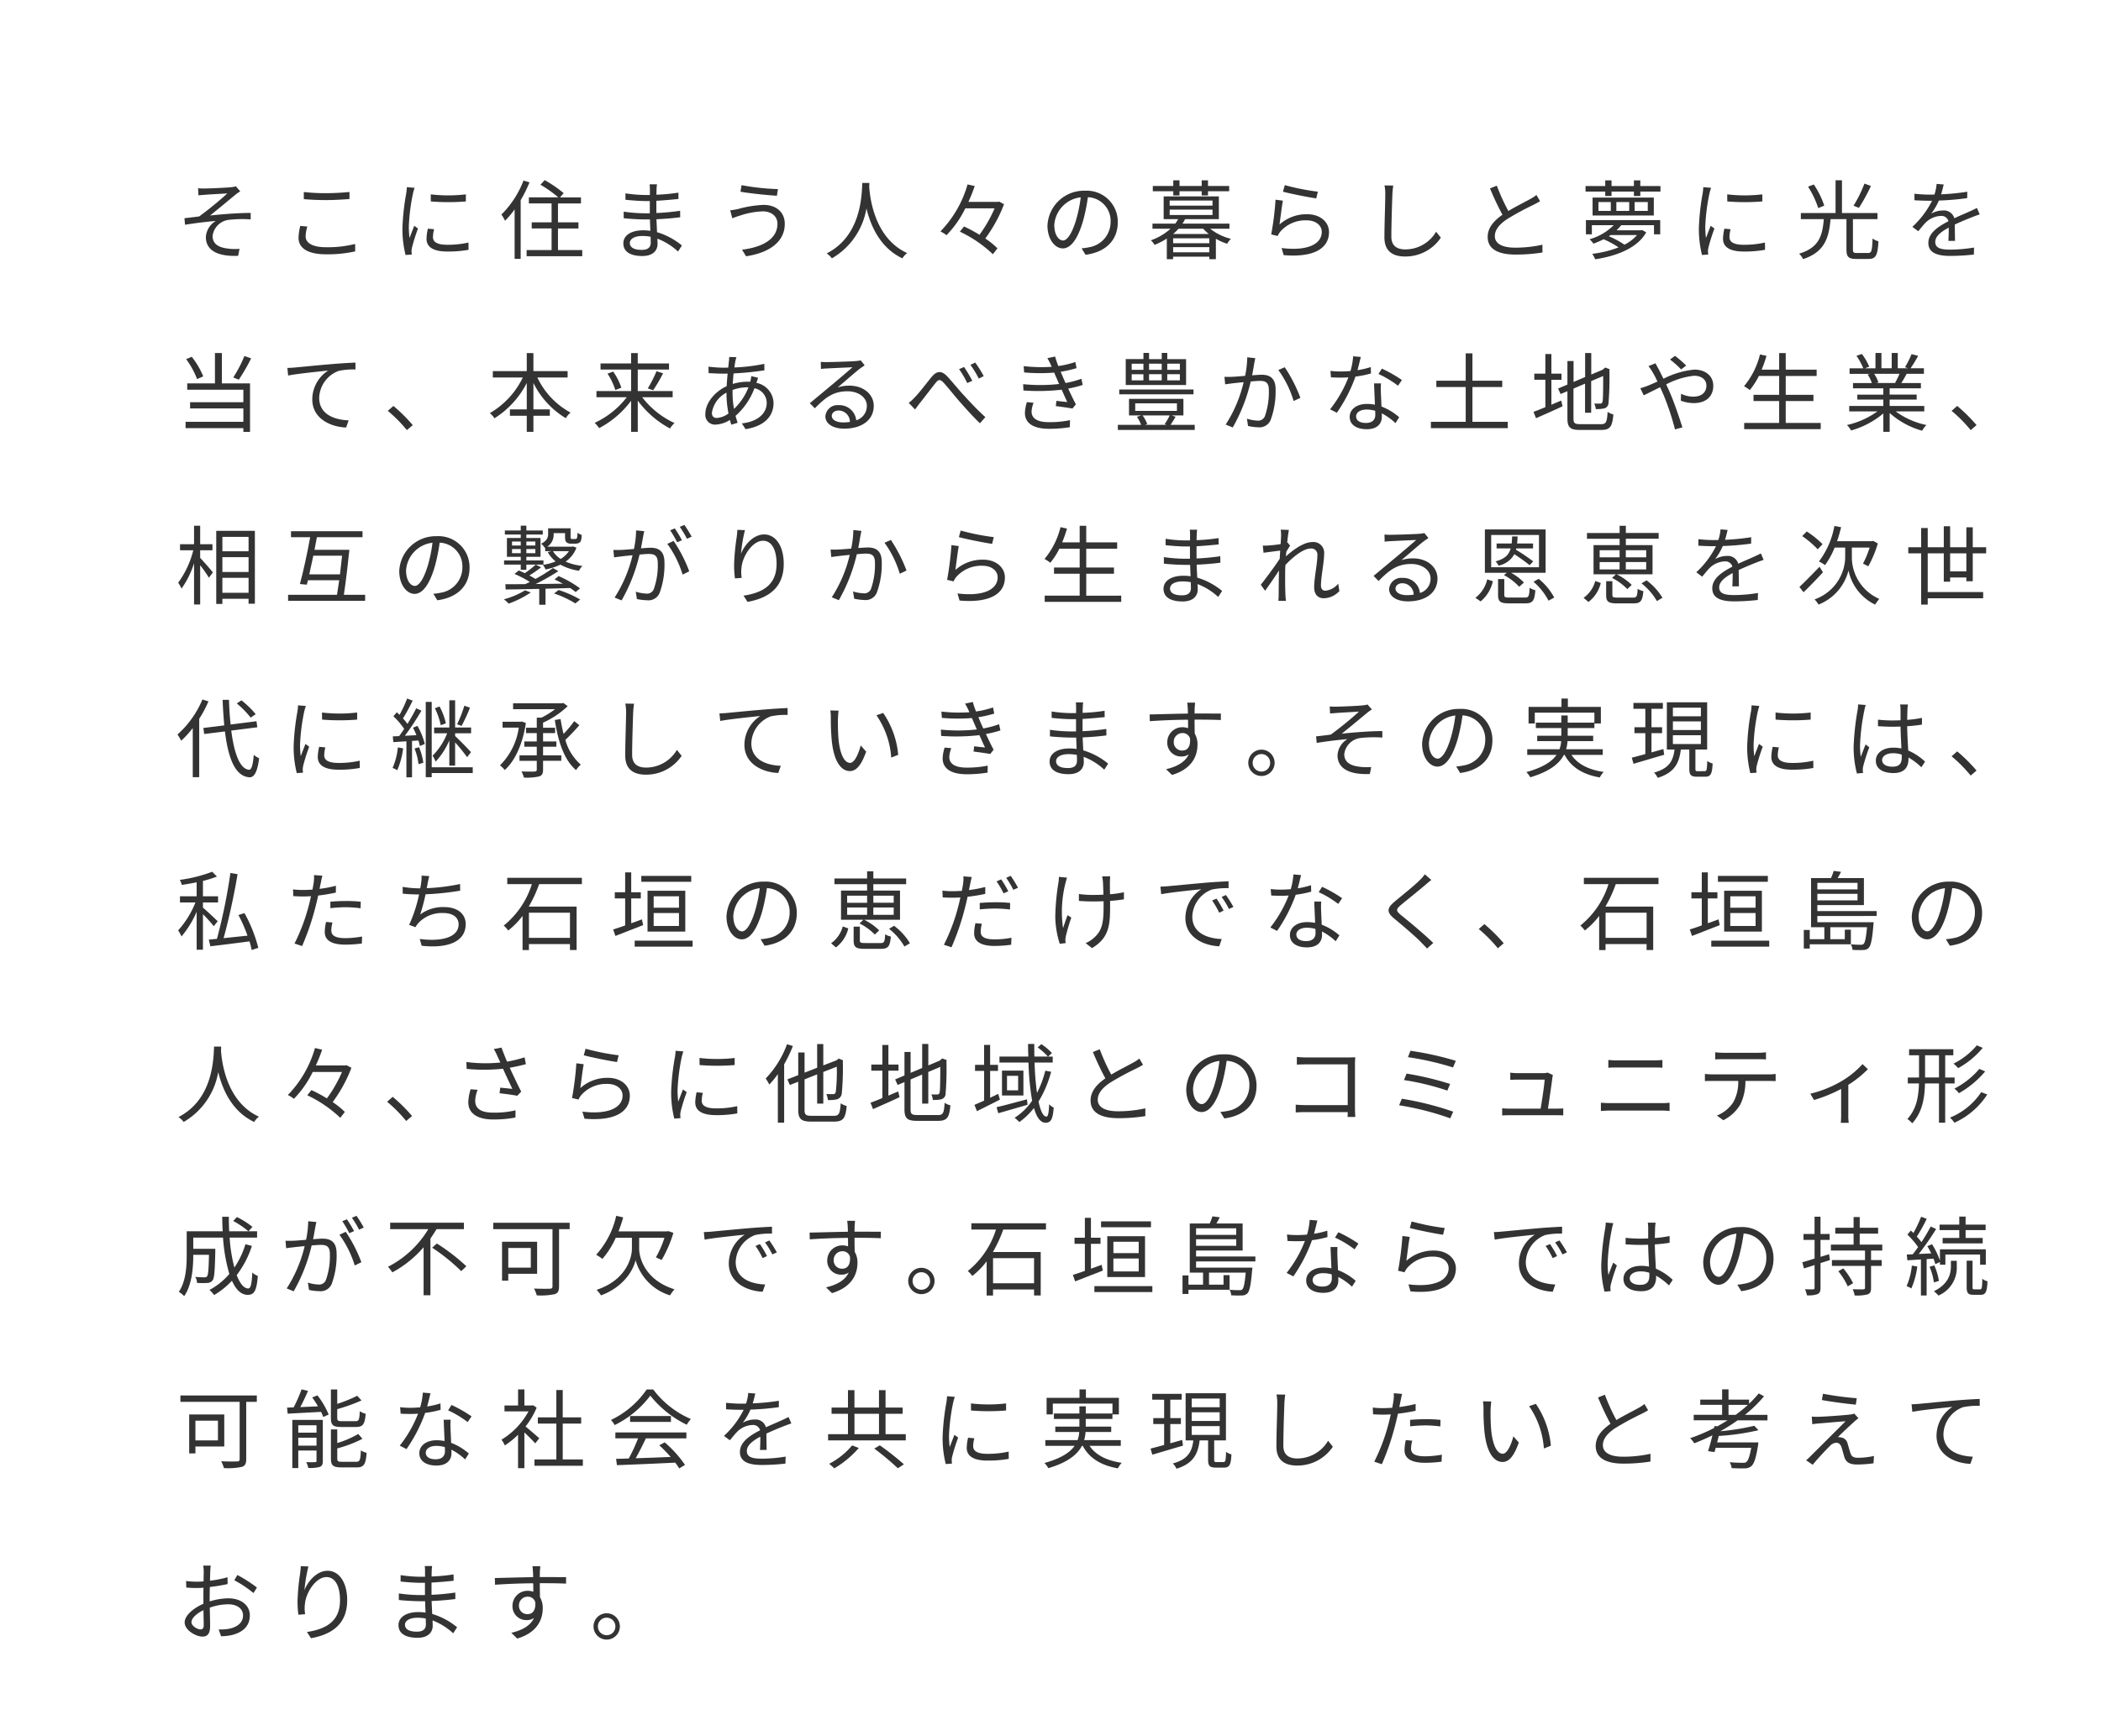 <svg xmlns="http://www.w3.org/2000/svg" width="364.866" height="301.487" viewBox="0 0 364.866 301.487"><defs><style>.cls-1{fill:none;}.cls-2{fill:#333;}</style></defs><g id="レイヤー_2" data-name="レイヤー 2"><g id="text_texture"><path class="cls-1" d="M14.792,0H12.285s2.239.2,1.844,1.785C12.94,6.229,9.05,17.511,0,18.61c4.06-.427,15.528-2.892,19.228-17.086l39.708-.185L60.888,0Z"/><path class="cls-1" d="M350.074,301.487h2.508s-2.24-.2-1.845-1.785c1.189-4.444,5.079-15.726,14.129-16.825-4.06.427-15.528,2.892-19.228,17.086l-39.708.185-1.952,1.339Z"/><path class="cls-2" d="M35.59,32.737c.644,0,3.7-.12,4.558-.225a3.732,3.732,0,0,0,.811-.15l.764.87a6.374,6.374,0,0,0-.8.555c-1.11.915-3.254,2.7-4.439,3.644,2.249-.239,4.919-.449,7.05-.449v1.125a21.252,21.252,0,0,0-3.766.074,3.221,3.221,0,0,0-2.849,2.806c0,1.485,1.2,1.994,2.55,2.174a9.635,9.635,0,0,0,2.129.061l-.24,1.214c-3.629.15-5.609-.989-5.609-3.27a3.52,3.52,0,0,1,1.724-2.789c-1.59.135-3.569.375-5.34.659l-.1-1.139c.8-.075,1.8-.21,2.55-.3a60.793,60.793,0,0,0,4.9-4.005c-.659.045-3.239.18-3.885.24-.375.03-.824.06-1.138.09l-.061-1.23A7.384,7.384,0,0,0,35.59,32.737Z"/><path class="cls-2" d="M53.377,39.351a5.831,5.831,0,0,0-.3,1.7c0,1.11,1.141,1.889,3.51,1.889a19.36,19.36,0,0,0,5.085-.569l.014,1.29a21.9,21.9,0,0,1-5.069.509c-3.015,0-4.77-.989-4.77-2.849a9.41,9.41,0,0,1,.3-2.085Zm-.616-6a33.166,33.166,0,0,0,3.93.2c1.425,0,2.94-.1,4-.21v1.23c-1,.075-2.64.18-4,.18-1.485,0-2.745-.06-3.93-.165Z"/><path class="cls-2" d="M72,32.617c-.09.255-.225.735-.285,1.005A34.059,34.059,0,0,0,71,39.306a15.516,15.516,0,0,0,.121,2.041c.254-.675.584-1.545.824-2.13l.645.48a32.146,32.146,0,0,0-1.049,3.33,3.7,3.7,0,0,0-.076.659l.046.525-1.081.075a18.638,18.638,0,0,1-.54-4.77,41.222,41.222,0,0,1,.661-5.954,8.884,8.884,0,0,0,.1-1.05Zm3.389,7.2a5.515,5.515,0,0,0-.2,1.364c0,.675.45,1.335,2.49,1.335a16.147,16.147,0,0,0,3.675-.39l.016,1.261a19.847,19.847,0,0,1-3.7.3c-2.491,0-3.6-.824-3.6-2.219a8.6,8.6,0,0,1,.239-1.755Zm-.585-6.06a25.966,25.966,0,0,0,6.1,0v1.23a37.524,37.524,0,0,1-6.09,0Z"/><path class="cls-2" d="M91.951,31.672a21.911,21.911,0,0,1-1.53,3.09v10.2h-1.05V36.367a16.167,16.167,0,0,1-1.665,1.98,6.713,6.713,0,0,0-.63-1.08,16.747,16.747,0,0,0,3.84-5.91Zm9.164,11.759V44.5h-9.66V43.431h4.336v-3.75h-3.45V38.617h3.45V35.332H91.845v-1.05h5.116a20.916,20.916,0,0,0-3.106-2.2l.736-.795a20.687,20.687,0,0,1,3.3,2.265l-.644.735h3.644v1.05H96.9v3.285h3.555v1.064H96.9v3.75Z"/><path class="cls-2" d="M117.748,43.686a11.043,11.043,0,0,0-3.586-2.235c.016.375.031.706.031.931,0,1.019-.69,2.085-2.625,2.085-2.131,0-3.315-.766-3.315-2.2,0-1.351,1.305-2.266,3.45-2.266a8.37,8.37,0,0,1,1.244.091c-.029-.66-.06-1.365-.074-1.98h-.825c-1.021,0-2.67-.091-3.736-.21v-1.14a26.441,26.441,0,0,0,3.736.285h.8v-2.13h-.736c-1.035,0-2.609-.12-3.494-.225v-1.11a23.681,23.681,0,0,0,3.48.285h.764v-.975a8.059,8.059,0,0,0-.045-.885h1.276a7.617,7.617,0,0,0-.076.99c-.014.18-.014.465-.014.825a33.012,33.012,0,0,0,3.809-.36l.015,1.095c-1.17.12-2.444.24-3.84.315V37a40.046,40.046,0,0,0,4.125-.39l.016,1.125c-1.4.179-2.715.284-4.125.344.029.766.074,1.545.1,2.25a12.2,12.2,0,0,1,4.32,2.311Zm-4.756-2.565a7.634,7.634,0,0,0-1.439-.134c-1.411,0-2.175.54-2.175,1.214,0,.69.585,1.2,2.055,1.2.855,0,1.575-.255,1.575-1.275C113.008,41.871,112.992,41.527,112.992,41.121Z"/><path class="cls-2" d="M132.474,36.712a13.819,13.819,0,0,0-4.048.765c-.452.12-.886.3-1.247.434l-.375-1.379c.407-.045.916-.135,1.351-.225a19.694,19.694,0,0,1,4.44-.72c2.115,0,3.69,1.185,3.69,3.3,0,3.225-2.865,5.054-6.721,5.625l-.7-1.141c3.6-.45,6.15-1.859,6.15-4.529C135.01,37.6,134.005,36.712,132.474,36.712Zm2.625-3.87L134.92,34c-1.651-.1-4.651-.405-6.33-.7l.195-1.14A39.786,39.786,0,0,0,135.1,32.842Z"/><path class="cls-2" d="M150.982,31.777c-.015.2-.015.435-.031.69.136,1.98.945,8.909,6.586,11.489a3.4,3.4,0,0,0-.826.915c-3.869-1.83-5.52-5.67-6.24-8.67a12.418,12.418,0,0,1-6,8.67,4.119,4.119,0,0,0-.9-.855c6.074-3.1,6.074-10.259,6.18-12.239Z"/><path class="cls-2" d="M174.363,35.467a24.747,24.747,0,0,1-3.254,5.955,14.175,14.175,0,0,1,2.114,1.71l-.8,1.019a21.839,21.839,0,0,0-5.729-3.914l.72-.9a26.022,26.022,0,0,1,2.684,1.44,22.928,22.928,0,0,0,2.625-4.59h-5.084a17.631,17.631,0,0,1-3.27,4.664,6.248,6.248,0,0,0-1.05-.659,19.279,19.279,0,0,0,4.71-8.16l1.245.285a27.76,27.76,0,0,1-1.1,2.745H173.3l.224-.045Z"/><path class="cls-2" d="M187.831,43.132a9.24,9.24,0,0,0,1.274-.181,4.452,4.452,0,0,0,3.766-4.4,4.117,4.117,0,0,0-3.945-4.3,31.544,31.544,0,0,1-.885,4.275c-.914,3.045-2.1,4.619-3.48,4.619-1.32,0-2.655-1.529-2.655-3.974a6.343,6.343,0,0,1,6.51-6.045,5.392,5.392,0,0,1,5.7,5.46c0,3.119-2.055,5.2-5.594,5.669Zm-.975-4.86a24.067,24.067,0,0,0,.825-4,5.179,5.179,0,0,0-4.589,4.8c0,1.875.869,2.7,1.514,2.7S186.092,40.777,186.856,38.272Z"/><path class="cls-2" d="M210.163,39.726a9.376,9.376,0,0,0,3.6,1.755,5.242,5.242,0,0,0-.66.855,9.353,9.353,0,0,1-1.95-.869v3.554h-1.14v-.435h-6.285v.435h-1.094V41.436a12.881,12.881,0,0,1-2.13,1.1,2.988,2.988,0,0,0-.645-.795,10.038,10.038,0,0,0,3.419-2.011h-3.135v-.884h3.96a7.491,7.491,0,0,0,.5-.78h-2.52V34.117h9.585v3.945H205.8a5.943,5.943,0,0,1-.451.78h8.16v.884Zm-6.405-6.509H200.2V32.3h3.555v-.975h1.08V32.3h3.855v-.975h1.095V32.3h3.675v.915h-3.675v.735h-1.095v-.735h-3.855v.735h-1.08Zm-.629,2.505h7.439v-.885h-7.439Zm0,1.62h7.439v-.93h-7.439Zm6.8,3.3a7.1,7.1,0,0,1-.976-.915h-4.29a8.775,8.775,0,0,1-.93.915Zm.089.75h-6.285v.855h6.285Zm0,2.431v-.9h-6.285v.9Z"/><path class="cls-2" d="M222.205,38.992a7.036,7.036,0,0,1,4.8-1.785c2.279,0,3.795,1.365,3.795,3.1,0,2.67-2.356,4.471-7.875,4.005l-.36-1.23c4.68.571,6.975-.78,6.975-2.8,0-1.185-1.1-2.01-2.611-2.01a5.767,5.767,0,0,0-4.589,1.965,3.122,3.122,0,0,0-.451.75l-1.125-.27a52.1,52.1,0,0,0,.75-6.03l1.276.165C222.6,35.872,222.341,38.032,222.205,38.992Zm.916-6.84a39.676,39.676,0,0,0,5.744,1.14l-.285,1.17c-1.41-.2-4.635-.855-5.775-1.17Z"/><path class="cls-2" d="M241.958,32.227c-.075.48-.12,1.005-.15,1.485-.06,1.68-.18,5.19-.18,7.409,0,1.636,1.05,2.2,2.429,2.2a6.206,6.206,0,0,0,5.34-3.074l.825,1.034a7.4,7.4,0,0,1-6.2,3.27c-2.129,0-3.6-.9-3.6-3.314,0-2.206.15-5.955.15-7.53a7.634,7.634,0,0,0-.135-1.5Z"/><path class="cls-2" d="M267.454,34.942c-.33.21-.7.405-1.14.63a50,50,0,0,0-4.514,2.444c-1.38.9-2.2,1.875-2.2,3,0,1.23,1.169,2,3.509,2a21.813,21.813,0,0,0,4.755-.511v1.35a29.153,29.153,0,0,1-4.695.36c-2.789,0-4.815-.84-4.815-3.059,0-1.531.975-2.745,2.566-3.855a48.723,48.723,0,0,1-2.16-4.575l1.184-.48a34.4,34.4,0,0,0,2,4.4c1.395-.84,3-1.62,3.81-2.085a5.962,5.962,0,0,0,1.065-.7Z"/><path class="cls-2" d="M288.361,32.317v.96h-3.5v.765h-1.11v-.765h-3.885v.765h-1.095v-.765h-3.42v-.96h3.42v-.99h1.095v.99h3.885v-.99h1.11v.99Zm-12.944,5.91h12.9V40.7h-1.08V39.112h-5.684a8.955,8.955,0,0,1-.811.884h4.245l.194-.045.706.406c-1.56,2.8-5.3,4.139-8.865,4.679a4.385,4.385,0,0,0-.51-.944,18.651,18.651,0,0,0,4.575-1.125,15.22,15.22,0,0,0-2.6-1.411,14.94,14.94,0,0,1-1.77.766,3.663,3.663,0,0,0-.674-.766,9.682,9.682,0,0,0,4.2-2.444h-3.795V40.7h-1.034Zm11.789-3.915v3.119H276.571V34.312Zm-7.47.78h-2.144v1.545h2.144Zm-.03,5.73c-.105.074-.21.15-.315.21a15.147,15.147,0,0,1,2.715,1.469,7.211,7.211,0,0,0,2.19-1.679Zm3.225-5.73H280.7v1.545h2.235Zm3.225,0h-2.28v1.545h2.28Z"/><path class="cls-2" d="M297.149,32.617c-.09.255-.225.735-.285,1.005a34.167,34.167,0,0,0-.72,5.684,15.688,15.688,0,0,0,.119,2.041c.256-.675.585-1.545.826-2.13l.645.48a32.18,32.18,0,0,0-1.05,3.33,3.606,3.606,0,0,0-.075.659l.045.525-1.08.075a18.592,18.592,0,0,1-.54-4.77,41.243,41.243,0,0,1,.66-5.954,8.884,8.884,0,0,0,.1-1.05Zm3.39,7.2a5.515,5.515,0,0,0-.195,1.364c0,.675.45,1.335,2.49,1.335a16.153,16.153,0,0,0,3.675-.39l.014,1.261a19.827,19.827,0,0,1-3.7.3c-2.49,0-3.6-.824-3.6-2.219a8.609,8.609,0,0,1,.24-1.755Zm-.585-6.06a25.957,25.957,0,0,0,6.1,0v1.23a37.512,37.512,0,0,1-6.089,0Z"/><path class="cls-2" d="M324.43,43.941c.585,0,.69-.375.765-2.519a3.211,3.211,0,0,0,1.021.494c-.136,2.415-.436,3.06-1.7,3.06h-2.16c-1.319,0-1.694-.359-1.694-1.62V38.062H317.9c-.284,3.269-1.034,5.714-4.769,6.944a3.516,3.516,0,0,0-.69-.945c3.494-1.049,4.05-3.165,4.289-6h-3.989V37h6.029V31.312h1.111V37h6.165v1.065h-4.26v5.28c0,.494.119.6.689.6Zm-8.669-7.8a16.167,16.167,0,0,0-1.77-3.72l1-.375a14.558,14.558,0,0,1,1.814,3.675Zm9.149-3.84a31.342,31.342,0,0,1-2.085,3.8l-.93-.375a22.216,22.216,0,0,0,1.89-3.84Z"/><path class="cls-2" d="M338.363,41.842c.045-.571.061-1.531.061-2.31-1.381.75-2.341,1.515-2.341,2.489,0,1.17,1.155,1.335,2.685,1.335a26.029,26.029,0,0,0,4.05-.36l-.03,1.215a37.987,37.987,0,0,1-4.065.24c-2.129,0-3.839-.45-3.839-2.265,0-1.755,1.769-2.864,3.494-3.764a1.255,1.255,0,0,0-1.335-.915,3.96,3.96,0,0,0-2.565,1.094c-.42.406-.84.96-1.349,1.56l-1.021-.764a15.7,15.7,0,0,0,3.42-4.53h-.615c-.63,0-1.635-.03-2.444-.09V33.652c.794.09,1.83.15,2.5.15.315,0,.63,0,.975-.015a8.049,8.049,0,0,0,.375-1.845l1.23.1c-.105.42-.24,1.035-.45,1.71a39.861,39.861,0,0,0,4.545-.45l-.015,1.11a45.894,45.894,0,0,1-4.919.42,10.659,10.659,0,0,1-1.335,2.28,4.209,4.209,0,0,1,2.054-.555,1.867,1.867,0,0,1,1.965,1.349c1.02-.48,1.92-.839,2.7-1.2.45-.2.81-.375,1.23-.585l.48,1.125c-.375.1-.915.315-1.305.465-.84.33-1.9.765-3.03,1.29.015.855.03,2.114.045,2.835Z"/><path class="cls-2" d="M38.529,66.592h4.89v8.429H42.263v-.66H32.229V73.266H42.263V70.942H33.01v-1.08h9.253V67.687h-9.75V66.592h4.816v-5.28h1.2Zm-4.305-.75a14.335,14.335,0,0,0-1.9-3.465l.976-.405a13.886,13.886,0,0,1,1.994,3.4Zm9.389-3.6a32.115,32.115,0,0,1-2.144,3.705l-.96-.39a21.731,21.731,0,0,0,1.934-3.72Z"/><path class="cls-2" d="M51.22,63.832c.975-.09,3.78-.375,6.51-.6,1.619-.135,3.015-.21,4-.255v1.2a12.367,12.367,0,0,0-2.909.24,5.175,5.175,0,0,0-3.39,4.68c0,2.91,2.7,3.824,5.115,3.915l-.435,1.244c-2.745-.105-5.88-1.575-5.88-4.889A5.986,5.986,0,0,1,57,64.357c-1.306.15-5.355.54-6.96.87l-.135-1.32C50.47,63.892,50.935,63.862,51.22,63.832Z"/><path class="cls-2" d="M70.66,74.706a24.123,24.123,0,0,0-3.315-3.344l.975-.855a28.064,28.064,0,0,1,3.359,3.329Z"/><path class="cls-2" d="M93.325,65.572a13.442,13.442,0,0,0,5.76,6.089,3.959,3.959,0,0,0-.825.976,14.792,14.792,0,0,1-5.625-6.12v4.59h2.849v1.11H92.635v2.789H91.48V72.217H88.554v-1.11H91.48v-4.59a15.642,15.642,0,0,1-5.609,6.135,4.547,4.547,0,0,0-.8-.9,14.307,14.307,0,0,0,5.715-6.179h-5.2v-1.11H91.48V61.327h1.155v3.135h5.939v1.11Z"/><path class="cls-2" d="M111.521,68.992a15.005,15.005,0,0,0,5.61,4.484,5.3,5.3,0,0,0-.78.945,16.758,16.758,0,0,1-5.595-4.845v5.43H109.6v-5.4a16.438,16.438,0,0,1-5.55,4.754,6.444,6.444,0,0,0-.78-.914,14.968,14.968,0,0,0,5.58-4.455h-5.265V67.927H109.6V64.192h-5.31V63.127h5.31v-1.8h1.155v1.8h5.429v1.065h-5.429v3.735h6.06v1.065Zm-5.04-4.455a10.736,10.736,0,0,1,1.425,2.8l-1.05.405a10.913,10.913,0,0,0-1.35-2.835Zm6.015,2.925a21.548,21.548,0,0,0,1.515-2.985l1.139.36a24.474,24.474,0,0,1-1.724,2.94Z"/><path class="cls-2" d="M131.367,66.5a3.666,3.666,0,0,1,2.97,3.51c0,2.129-1.409,3.989-4.861,4.529l-.644-1c2.67-.285,4.32-1.665,4.32-3.585a2.622,2.622,0,0,0-2.131-2.52,12.039,12.039,0,0,1-3.284,4.8c.12.421.24.825.36,1.2l-1.1.331c-.074-.255-.164-.525-.241-.826a4.97,4.97,0,0,1-2.489.81,1.677,1.677,0,0,1-1.77-1.875c0-1.9,1.666-3.869,3.7-4.8.03-.75.105-1.5.166-2.19-.316.015-.615.015-.9.015-.644,0-1.8-.06-2.4-.09l-.029-1.125a23.929,23.929,0,0,0,2.444.18c.33,0,.66,0,.99-.015.045-.435.09-.825.12-1.14a6.347,6.347,0,0,0,.045-.7l1.26.03a5.4,5.4,0,0,0-.18.66q-.09.472-.179,1.125a31.083,31.083,0,0,0,5.2-.63l.014,1.125a50.82,50.82,0,0,1-5.354.54c-.06.57-.1,1.2-.149,1.829a8.867,8.867,0,0,1,2.489-.389c.181,0,.36,0,.54.015l.045-.135a5.362,5.362,0,0,0,.15-.855l1.2.3c-.089.195-.209.6-.3.825Zm-5.2,1.7a4.708,4.708,0,0,0-2.535,3.495c0,.6.285.9.84.9a3.763,3.763,0,0,0,2.041-.781,17.77,17.77,0,0,1-.346-3.36Zm3.57-.93a7.393,7.393,0,0,0-2.519.465v.585a15.55,15.55,0,0,0,.254,2.7,10.128,10.128,0,0,0,2.505-3.749Z"/><path class="cls-2" d="M150.163,63.457c-.271.18-.6.405-.825.57-.735.555-2.73,2.31-3.869,3.27a6.3,6.3,0,0,1,2.009-.315c2.475,0,4.26,1.5,4.26,3.51,0,2.4-2,3.959-5.13,3.959-2.024,0-3.27-.9-3.27-2.129a2.112,2.112,0,0,1,2.3-1.951A2.934,2.934,0,0,1,148.693,73a2.589,2.589,0,0,0,1.845-2.52c0-1.454-1.47-2.519-3.345-2.519-2.445,0-3.8,1.035-5.684,2.954l-.871-.884c1.231-1.02,3.135-2.61,4-3.33.826-.69,2.67-2.25,3.406-2.91-.781.03-3.705.165-4.471.21a7.124,7.124,0,0,0-1,.09l-.031-1.245a8.442,8.442,0,0,0,1.051.045c.764,0,4.289-.105,5.069-.18a5.3,5.3,0,0,0,.809-.12ZM147.6,73.282a1.982,1.982,0,0,0-1.964-1.98c-.674,0-1.185.4-1.185.915,0,.734.855,1.154,1.966,1.154A7.287,7.287,0,0,0,147.6,73.282Z"/><path class="cls-2" d="M158.879,68.992c.8-.8,2.054-2.49,2.91-3.525.855-1.02,1.665-1.155,2.64-.165.87.9,2.04,2.385,3,3.4.9.99,2.355,2.55,3.691,3.749l-.945,1.065c-1.125-1.065-2.491-2.594-3.51-3.749-.96-1.095-2.085-2.535-2.79-3.285-.63-.675-.915-.585-1.41.045-.691.87-1.935,2.5-2.669,3.419-.317.391-.646.871-.886,1.17l-1.095-1.139A7.93,7.93,0,0,0,158.879,68.992Zm9.974-2.85-.884.39a16.131,16.131,0,0,0-1.411-2.415l.87-.375A26.484,26.484,0,0,1,168.853,66.142Zm1.981-.81-.856.42a17.032,17.032,0,0,0-1.455-2.385l.84-.39A19.249,19.249,0,0,1,170.834,65.332Z"/><path class="cls-2" d="M188.025,66.862a19.786,19.786,0,0,1-2.52.63c.434.945.915,1.95,1.335,2.73l-.585.734c-.75-.134-1.951-.3-2.9-.42l.106-.915c.72.091,1.425.165,1.89.21-.285-.585-.631-1.364-.975-2.144a35.71,35.71,0,0,1-6.645.135l-.045-1.095a29.644,29.644,0,0,0,6.239-.03l-.524-1.215c-.12-.255-.226-.525-.33-.765a30.459,30.459,0,0,1-5.22-.03l-.075-1.095a27.013,27.013,0,0,0,4.86.12c-.076-.165-.135-.315-.195-.45a10.706,10.706,0,0,0-.555-1.05l1.35-.285a15.257,15.257,0,0,0,.555,1.65,16.72,16.72,0,0,0,2.955-.7l.21,1.065a20.518,20.518,0,0,1-2.76.63l.27.615c.12.315.33.78.584,1.335a15.505,15.505,0,0,0,2.746-.735Zm-8.535,3.089a5.084,5.084,0,0,0-.346,1.516c0,1.139.9,1.859,3.016,1.859a17.784,17.784,0,0,0,3.66-.345l-.03,1.216a23.149,23.149,0,0,1-3.585.284c-2.654,0-4.215-.915-4.215-2.775a6.664,6.664,0,0,1,.346-1.859Z"/><path class="cls-2" d="M207.48,73.791v.886H194.131v-.886h4.035a6.229,6.229,0,0,0-.72-1.395l.75-.239h-2.13v-2.88h9.449v2.88h-2.009l.644.239c-.284.511-.6,1-.869,1.395Zm-.209-5.3h-12.9v-.839h12.9Zm-1.291-1.619H195.5v-4.5h3.075V61.3h.976v1.08h2.2V61.3h.96v1.08h3.269Zm-9.449-2.64h2.04V63.172h-2.04Zm0,1.83h2.04V65h-2.04Zm.615,5.309h7.244v-1.32h-7.244Zm1.276.781a6.229,6.229,0,0,1,.809,1.5l-.375.134h3.72l-.315-.12a9.944,9.944,0,0,0,.87-1.514Zm1.125-8.985v1.065h2.2V63.172Zm0,1.83v1.065h2.2V65Zm5.353-1.83h-2.189v1.065H204.9Zm0,1.83h-2.189v1.065H204.9Z"/><path class="cls-2" d="M218,62.212c-.061.27-.121.585-.181.87-.075.435-.21,1.3-.375,2.1.691-.045,1.305-.09,1.665-.09,1.321,0,2.414.51,2.414,2.52a14.277,14.277,0,0,1-.869,5.355,2.091,2.091,0,0,1-2.175,1.244,8.885,8.885,0,0,1-1.74-.224l-.194-1.261a7.3,7.3,0,0,0,1.814.33,1.249,1.249,0,0,0,1.305-.765,12.763,12.763,0,0,0,.689-4.544c0-1.35-.614-1.59-1.558-1.59-.362,0-.946.044-1.591.105a29.817,29.817,0,0,1-3.12,7.98l-1.23-.5a23.259,23.259,0,0,0,3.12-7.364c-.765.075-1.485.15-1.875.194-.345.046-.945.121-1.335.181l-.12-1.305a12.935,12.935,0,0,0,1.321,0c.494-.015,1.365-.09,2.264-.165a17.455,17.455,0,0,0,.375-3.225Zm5.114,1.575a26.141,26.141,0,0,1,2.715,5.31l-1.17.555A17.824,17.824,0,0,0,222,64.267Z"/><path class="cls-2" d="M238.084,64.867a17.711,17.711,0,0,1-2.686.54,26.616,26.616,0,0,1-3.24,6.285l-1.17-.6a21.279,21.279,0,0,0,3.18-5.55c-.435.03-.869.045-1.305.045-.555,0-1.17-.015-1.725-.045l-.089-1.125a13.971,13.971,0,0,0,1.83.105c.524,0,1.08-.03,1.649-.075a12.178,12.178,0,0,0,.466-2.565l1.334.12c-.15.54-.345,1.44-.584,2.295a15.206,15.206,0,0,0,2.309-.54Zm1.739,1.725a14.446,14.446,0,0,0-.015,1.605c.015.54.075,1.515.105,2.415a10.011,10.011,0,0,1,3.075,1.86l-.644,1.02a10.348,10.348,0,0,0-2.385-1.7c.013.224.013.434.013.6,0,1.185-.779,2.16-2.609,2.16-1.635,0-2.97-.675-2.97-2.145,0-1.364,1.29-2.25,2.97-2.25a6.956,6.956,0,0,1,1.41.136c-.045-1.216-.12-2.67-.15-3.7Zm-1,4.755a5.4,5.4,0,0,0-1.5-.21c-1.095,0-1.814.5-1.814,1.169,0,.69.554,1.155,1.709,1.155,1.215,0,1.621-.675,1.621-1.409C238.834,71.856,238.834,71.617,238.818,71.347Zm3.96-4.35a17.811,17.811,0,0,0-3.39-2.04l.584-.93a22.432,22.432,0,0,1,3.481,1.98Z"/><path class="cls-2" d="M261.844,73.266v1.095h-13.35V73.266h6.045V67.222h-5.1V66.127h5.1V61.372h1.17v4.755h5.175v1.095h-5.175v6.044Z"/><path class="cls-2" d="M269.42,70.3c.555-.241,1.125-.495,1.71-.721l.225.991c-1.59.75-3.285,1.485-4.605,2.07l-.435-1.11c.555-.2,1.275-.48,2.055-.81V65.962h-1.92V64.9h1.92V61.492h1.05V64.9h1.755v1.065H269.42Zm8.639,3.374c.87,0,1.021-.405,1.125-2.13a2.844,2.844,0,0,0,1,.435c-.179,2.04-.524,2.7-2.1,2.7h-3.675c-1.695,0-2.205-.406-2.205-2.011V67.942l-1.185.5-.435-.96,1.62-.69v-4.08h1.065v3.63l2.01-.855v-4.17h1.064v3.735l1.981-.84.24-.21.21-.165.779.3-.059.21a52.823,52.823,0,0,1-.151,5.609,1.016,1.016,0,0,1-.8.991,6.379,6.379,0,0,1-1.41.105,3.222,3.222,0,0,0-.269-.96c.36.014.84.014,1,.014.224,0,.375-.06.45-.389.075-.361.1-2.025.1-4.41l-2.085.885v5.5h-1.064V66.637l-2.01.855v5.189c0,.8.2.99,1.17.99Z"/><path class="cls-2" d="M287.5,63.1c.12.24.375.72.525.975.255.495.555,1.095.855,1.71a15,15,0,0,1,5.34-1.59c2.054,0,3.315,1.185,3.315,2.805,0,1.71-1.1,3.015-3.42,3.015a6.644,6.644,0,0,1-2.22-.42l.045-1.2a4.924,4.924,0,0,0,2.1.5c1.635,0,2.3-.885,2.3-1.936,0-.9-.691-1.694-2.16-1.694a13.436,13.436,0,0,0-4.83,1.5c.195.4.39.825.57,1.23.81,1.83,1.74,4.605,2.25,6.239l-1.29.346a43.745,43.745,0,0,0-2.025-6.09c-.18-.42-.375-.841-.555-1.23-1.14.554-2.175,1.095-2.85,1.4l-.585-1.23c.435-.12.96-.3,1.23-.405.5-.2,1.095-.465,1.74-.75a16.037,16.037,0,0,0-.84-1.635,9.2,9.2,0,0,0-.72-1.05Zm4.455,1.065a17.484,17.484,0,0,0-1.935-1.725l.87-.63a18.327,18.327,0,0,1,1.935,1.68Z"/><path class="cls-2" d="M316.192,73.461v1.08H302.9v-1.08h6.075V69.652h-4.455v-1.08h4.455V65.3h-3.525a12.769,12.769,0,0,1-1.574,2.445,6.439,6.439,0,0,0-1.006-.66,13.674,13.674,0,0,0,2.775-5.52l1.125.24a20.589,20.589,0,0,1-.84,2.4h3.045v-2.88h1.14v2.88h5.37v1.1h-5.37v3.27h4.814v1.08h-4.814v3.809Z"/><path class="cls-2" d="M329.2,71.451a13.725,13.725,0,0,0,5.355,2.371,3.987,3.987,0,0,0-.75.989,14.146,14.146,0,0,1-5.64-3.074v3.269h-1.1V71.811a15.037,15.037,0,0,1-5.595,2.955,4.775,4.775,0,0,0-.719-.944,14.49,14.49,0,0,0,5.295-2.371h-4.906v-.944h5.925V69.4h-4.515v-.855h4.515V67.447H321.8v-.915h3.27a6.332,6.332,0,0,0-.734-1.5l.524-.1H321.2v-.96h2.385a11.7,11.7,0,0,0-1.186-2.175l.945-.315a10.339,10.339,0,0,1,1.275,2.205l-.765.285H325.7V61.312h1.035v2.655h1.785V61.312h1.05v2.655h1.815l-.555-.18a17.018,17.018,0,0,0,1.14-2.28l1.14.3a20.975,20.975,0,0,1-1.32,2.16h2.325v.96h-3c-.3.57-.63,1.155-.93,1.6h3.405v.915h-5.43v1.095h4.695V69.4h-4.695v1.11h6.015v.944Zm-3.734-6.524a5.861,5.861,0,0,1,.75,1.5l-.481.1h3.526l-.151-.045a13.713,13.713,0,0,0,.765-1.56Z"/><path class="cls-2" d="M342.233,74.706a24.174,24.174,0,0,0-3.314-3.344l.974-.855a28.227,28.227,0,0,1,3.361,3.329Z"/><path class="cls-2" d="M34.763,96.907c.541.555,1.906,2.115,2.206,2.52l-.69.915a21.128,21.128,0,0,0-1.516-2.161v6.811H33.7v-7.17a15.664,15.664,0,0,1-2.175,4.409,6.155,6.155,0,0,0-.585-1.019,16.012,16.012,0,0,0,2.625-5.64h-2.3v-1.05H33.7v-3.21h1.064v3.21h2.131v1.05H34.763Zm9.5-4.71v12.659H43.164V104H38.619v.9H37.554V92.2Zm-5.64,1.05v2.5h4.545v-2.5Zm0,6.1h4.545V96.772H38.619Zm4.545,3.616v-2.6H38.619v2.6Z"/><path class="cls-2" d="M63.411,103.311v1.036H50.031v-1.036h8.49c.119-.735.255-1.605.39-2.534h-5.43l-.2.779-1.2-.12c.57-2.054,1.32-5.519,1.785-8.129h-3.33V92.272h12.42v1.035h-7.92c-.135.69-.27,1.44-.42,2.19h6.06c-.255,2.475-.645,5.76-.961,7.814Zm-4.365-3.554c.135-1.1.255-2.2.36-3.24H54.411c-.239,1.124-.48,2.249-.7,3.24Z"/><path class="cls-2" d="M75.258,103.132a9.279,9.279,0,0,0,1.275-.181A4.453,4.453,0,0,0,80.3,98.556a4.118,4.118,0,0,0-3.946-4.3,31.539,31.539,0,0,1-.884,4.275c-.916,3.045-2.1,4.619-3.481,4.619-1.32,0-2.654-1.529-2.654-3.974a6.343,6.343,0,0,1,6.51-6.045,5.393,5.393,0,0,1,5.7,5.46c0,3.119-2.055,5.2-5.6,5.669Zm-.975-4.86a23.966,23.966,0,0,0,.825-4.005,5.18,5.18,0,0,0-4.59,4.8c0,1.875.87,2.7,1.515,2.7C72.693,101.766,73.518,100.777,74.283,98.272Z"/><path class="cls-2" d="M92.176,102.907a16.8,16.8,0,0,1-3.84,1.934,6.692,6.692,0,0,0-.825-.749,14.072,14.072,0,0,0,3.674-1.56Zm2.2-4.845H91.41v.914h-.975v-.914H87.541v-.72h2.894v-.63h-2.4v-3.27h2.4v-.6H87.676v-.7h2.759V91.3h.975v.84h2.851v.7H91.41v.6h2.461v3.27H91.41v.63h2.971Zm5.594,4.769c-.255-.21-.585-.449-.96-.7-1.425.046-2.865.091-4.275.12v2.79H93.645v-2.759c-2.219.045-4.259.09-5.835.105l-.045-.915c.961,0,2.145,0,3.451-.016.254-.12.524-.239.8-.375a18.844,18.844,0,0,0-2.67-1.395l.75-.6c.33.136.69.3,1.049.466a16.945,16.945,0,0,0,1.891-1.485l.93.465a20.219,20.219,0,0,1-2.04,1.424,11.744,11.744,0,0,1,1.065.6,28.9,28.9,0,0,0,3.045-1.891l.93.54a37.831,37.831,0,0,1-3.946,2.235c1.5-.014,3.121-.045,4.725-.06-.479-.269-.975-.525-1.439-.735l.7-.585a18.806,18.806,0,0,1,3.719,2.13ZM88.921,94.747h1.514v-.69H88.921Zm1.514,1.335v-.72H88.921v.72Zm.975-2.025v.69h1.56v-.69Zm1.56,1.3H91.41v.72h1.56Zm7.14-.225a5.156,5.156,0,0,1-1.89,2.415,10.186,10.186,0,0,0,2.925.75,3.325,3.325,0,0,0-.6.839,9.561,9.561,0,0,1-3.225-1.065,10.566,10.566,0,0,1-2.58.841,2.854,2.854,0,0,0-.465-.8,9.5,9.5,0,0,0,2.221-.6,5.05,5.05,0,0,1-1.365-1.62l.644-.165H94.68v-.57l-.044.03a2.88,2.88,0,0,0-.661-.75c1.036-.525,1.215-1.11,1.215-1.7v-.975h3.9v1.395c0,.225,0,.36.06.405a.311.311,0,0,0,.225.06h.405a1.163,1.163,0,0,0,.285-.03.342.342,0,0,0,.165-.24,4.408,4.408,0,0,0,.061-.825,2.445,2.445,0,0,0,.734.39,4.344,4.344,0,0,1-.15,1.05.843.843,0,0,1-.42.375,2.066,2.066,0,0,1-.63.09h-.659a1.156,1.156,0,0,1-.781-.24c-.2-.18-.254-.39-.254-1.095V92.6H96.15v.18a2.481,2.481,0,0,1-1.109,2.175H99.36l.181-.045Zm-4.079.6a4.226,4.226,0,0,0,1.334,1.35,4.6,4.6,0,0,0,1.44-1.35Zm.975,6.75a18.108,18.108,0,0,1,3.75,1.65l-.84.674a17.351,17.351,0,0,0-3.691-1.725Z"/><path class="cls-2" d="M111.883,92.257c-.061.285-.135.585-.18.885-.09.435-.225,1.305-.391,2.1.691-.06,1.305-.105,1.666-.105,1.334,0,2.414.525,2.414,2.535a14.287,14.287,0,0,1-.855,5.355,2.1,2.1,0,0,1-2.174,1.229,9.092,9.092,0,0,1-1.756-.21l-.194-1.275a6.764,6.764,0,0,0,1.829.33,1.242,1.242,0,0,0,1.291-.765,12.347,12.347,0,0,0,.7-4.53c0-1.349-.615-1.589-1.575-1.589-.36,0-.945.045-1.591.105a29.8,29.8,0,0,1-3.119,7.964l-1.215-.5a23.541,23.541,0,0,0,3.119-7.349c-.779.075-1.484.15-1.875.2-.359.044-.959.105-1.334.18l-.12-1.3c.465.015.84.015,1.319,0,.5-.015,1.351-.09,2.25-.165a16.112,16.112,0,0,0,.375-3.225Zm5.1,1.695a25.084,25.084,0,0,1,2.715,5.28l-1.154.57a17.955,17.955,0,0,0-2.656-5.34Zm.615.24a18.352,18.352,0,0,0-1.214-2.085l.8-.33a21.558,21.558,0,0,1,1.245,2.055Zm1.7-.615a16.82,16.82,0,0,0-1.245-2.07l.8-.33a19.89,19.89,0,0,1,1.259,2.04Z"/><path class="cls-2" d="M129.37,92.077a27.419,27.419,0,0,0-.691,4.124c.586-1.529,2.146-3.374,4.021-3.374,1.979,0,3.405,1.98,3.405,5.1,0,4.125-2.595,5.94-6.285,6.614l-.7-1.08c3.225-.494,5.744-1.784,5.744-5.519,0-2.34-.779-4.02-2.354-4.02-1.845,0-3.555,2.685-3.736,4.634a6.207,6.207,0,0,0,.032,1.815l-1.17.091a17.794,17.794,0,0,1-.151-2.355,39.173,39.173,0,0,1,.449-4.8c.061-.465.106-.915.122-1.275Z"/><path class="cls-2" d="M149.6,92.212c-.059.27-.119.585-.179.87-.076.435-.21,1.305-.375,2.1.689-.045,1.3-.09,1.665-.09,1.319,0,2.415.51,2.415,2.52a14.3,14.3,0,0,1-.87,5.355,2.092,2.092,0,0,1-2.175,1.244,8.875,8.875,0,0,1-1.74-.224l-.2-1.261a7.31,7.31,0,0,0,1.816.33,1.249,1.249,0,0,0,1.3-.765,12.737,12.737,0,0,0,.691-4.544c0-1.35-.615-1.59-1.561-1.59-.359,0-.945.044-1.59.105a29.811,29.811,0,0,1-3.119,7.98l-1.23-.5a23.259,23.259,0,0,0,3.12-7.364c-.765.075-1.485.15-1.875.194-.345.046-.945.121-1.335.181l-.12-1.305a12.9,12.9,0,0,0,1.319,0c.5-.015,1.365-.09,2.266-.165a17.455,17.455,0,0,0,.375-3.225Zm5.116,1.575a26.086,26.086,0,0,1,2.714,5.31l-1.17.555a17.848,17.848,0,0,0-2.655-5.385Z"/><path class="cls-2" d="M165.919,98.992a7.031,7.031,0,0,1,4.8-1.785c2.28,0,3.794,1.365,3.794,3.1,0,2.67-2.355,4.471-7.875,4l-.359-1.23c4.68.571,6.975-.78,6.975-2.8,0-1.185-1.1-2.01-2.61-2.01a5.768,5.768,0,0,0-4.59,1.965,3.122,3.122,0,0,0-.451.75l-1.125-.27a52.323,52.323,0,0,0,.75-6.03l1.276.165C166.308,95.872,166.054,98.032,165.919,98.992Zm.915-6.84a39.716,39.716,0,0,0,5.745,1.14l-.285,1.17c-1.41-.2-4.635-.855-5.775-1.17Z"/><path class="cls-2" d="M194.716,103.461v1.08h-13.29v-1.08H187.5V99.652h-4.454v-1.08H187.5V95.3h-3.525a12.771,12.771,0,0,1-1.575,2.445,6.475,6.475,0,0,0-1.005-.66,13.675,13.675,0,0,0,2.776-5.52l1.125.24a20.966,20.966,0,0,1-.84,2.4H187.5v-2.88h1.139v2.88h5.371v1.1H188.64v3.27h4.816v1.08H188.64v3.809Z"/><path class="cls-2" d="M211.558,103.686a11.033,11.033,0,0,0-3.586-2.235c.016.375.032.706.032.931,0,1.019-.691,2.085-2.625,2.085-2.131,0-3.316-.766-3.316-2.2,0-1.351,1.306-2.266,3.45-2.266a8.384,8.384,0,0,1,1.245.091c-.03-.66-.06-1.365-.075-1.98h-.825c-1.02,0-2.67-.091-3.735-.21v-1.14a26.438,26.438,0,0,0,3.735.285h.795v-2.13h-.735c-1.035,0-2.61-.12-3.494-.225v-1.11a23.679,23.679,0,0,0,3.479.285h.765v-.975a8.315,8.315,0,0,0-.045-.885H207.9a7.645,7.645,0,0,0-.075.99c-.015.18-.015.465-.015.825a33.05,33.05,0,0,0,3.81-.36l.015,1.1c-1.17.12-2.445.24-3.84.315V97a40.046,40.046,0,0,0,4.125-.39l.015,1.125c-1.395.179-2.714.284-4.125.344.03.766.075,1.545.106,2.25a12.2,12.2,0,0,1,4.319,2.311Zm-4.755-2.565a7.644,7.644,0,0,0-1.44-.134c-1.41,0-2.175.54-2.175,1.214,0,.69.585,1.2,2.056,1.2.854,0,1.574-.255,1.574-1.275C206.818,101.871,206.8,101.527,206.8,101.121Z"/><path class="cls-2" d="M232.6,102.666a3.794,3.794,0,0,1-2.728,1.245c-.976,0-1.651-.66-1.651-1.89,0-1.65.555-4.094.555-5.534a1.059,1.059,0,0,0-1.185-1.215c-1.2,0-3,1.395-4.365,2.865-.03.629-.045,1.214-.045,1.74,0,1.349,0,2.249.06,3.584.016.256.045.631.076.9h-1.305c.014-.21.044-.644.044-.885.015-1.424.015-2.159.045-3.809,0-.151.015-.345.015-.57-.719,1.095-1.694,2.52-2.414,3.509l-.75-1.034c.824-1.036,2.535-3.345,3.285-4.516.029-.48.06-.959.09-1.424-.676.075-1.965.255-2.9.375l-.12-1.245a7.119,7.119,0,0,0,.975-.015c.48-.03,1.351-.12,2.115-.24.045-.7.075-1.23.075-1.4a5.707,5.707,0,0,0-.059-1.11l1.425.045c-.076.36-.2,1.2-.3,2.235l.074-.03.436.525c-.18.27-.436.675-.661,1.035-.029.27-.045.555-.074.84,1.154-1.065,3.059-2.49,4.544-2.49a1.862,1.862,0,0,1,2.1,1.995c0,1.484-.556,4.049-.556,5.549,0,.511.24.9.765.9a3.267,3.267,0,0,0,2.235-1.23Z"/><path class="cls-2" d="M248.062,93.457c-.269.18-.6.405-.824.57-.735.555-2.73,2.31-3.871,3.27a6.322,6.322,0,0,1,2.011-.315c2.474,0,4.259,1.5,4.259,3.51,0,2.4-2,3.959-5.129,3.959-2.026,0-3.27-.9-3.27-2.129a2.111,2.111,0,0,1,2.295-1.951,2.934,2.934,0,0,1,3.06,2.625,2.589,2.589,0,0,0,1.844-2.52c0-1.454-1.469-2.519-3.344-2.519-2.445,0-3.795,1.035-5.685,2.954l-.87-.884c1.229-1.02,3.135-2.61,4-3.33.824-.69,2.67-2.25,3.4-2.91-.779.03-3.705.165-4.469.21a7.18,7.18,0,0,0-1.006.09l-.029-1.245a8.434,8.434,0,0,0,1.05.045c.765,0,4.29-.105,5.069-.18a5.339,5.339,0,0,0,.811-.12Zm-2.564,9.825a1.984,1.984,0,0,0-1.965-1.98c-.676,0-1.186.4-1.186.915,0,.734.856,1.154,1.965,1.154A7.342,7.342,0,0,0,245.5,103.282Z"/><path class="cls-2" d="M256.22,103.836a5.607,5.607,0,0,0,2.054-3.209l.976.329a6.23,6.23,0,0,1-2.115,3.495Zm5.459-4.349H257.87v-7.53h10.544v7.53h-6a8.979,8.979,0,0,1,2.234,1.694l-.825.735a9.833,9.833,0,0,0-2.64-2.025Zm-2.714-.96h8.3v-5.61h-8.3Zm4.3-3.045a33.034,33.034,0,0,1,3,2.025l-.63.66a28.411,28.411,0,0,0-2.655-1.905,3.978,3.978,0,0,1-2.745,1.98,2.474,2.474,0,0,0-.51-.735c1.575-.435,2.3-1.095,2.625-2.25h-2.445V94.4h2.61c.045-.375.076-.78.09-1.23h.945c-.015.45-.044.855-.089,1.23h2.774v.855h-2.91Zm1.56,8.309c.645,0,.75-.21.81-1.694a3.337,3.337,0,0,0,1,.419c-.15,1.831-.465,2.28-1.724,2.28h-2.851c-1.529,0-1.9-.315-1.9-1.47v-2.745h1.079v2.745c0,.391.136.465.915.465Zm2.386-3.255a10.631,10.631,0,0,1,2.7,3.255l-.99.54a10.951,10.951,0,0,0-2.61-3.284Z"/><path class="cls-2" d="M275.011,103.836a5.227,5.227,0,0,0,2.025-2.925l.96.346a5.826,5.826,0,0,1-2.145,3.3Zm6.255-10.259H275.6v-1h5.67V91.327h1.08v1.245h5.7v1h-5.7v1.11h4.635v5.07h-6.225a10.048,10.048,0,0,1,2.61,1.844l-.765.721a9.94,9.94,0,0,0-2.655-1.935l.675-.63h-3.885v-5.07h4.53ZM277.8,96.8h3.464v-1.23H277.8Zm0,2.1h3.464V97.627H277.8Zm5.789,4.9c.629,0,.75-.194.81-1.529a2.777,2.777,0,0,0,.99.4c-.15,1.726-.48,2.13-1.71,2.13h-2.85c-1.529,0-1.9-.315-1.9-1.44v-2.415h1.079v2.4c0,.375.15.45.915.45Zm-1.245-8.234V96.8h3.54v-1.23Zm3.54,2.055h-3.54V98.9h3.54Zm.06,3.179a10.488,10.488,0,0,1,2.76,3.03l-.96.571a10.771,10.771,0,0,0-2.67-3.076Z"/><path class="cls-2" d="M300.839,101.842c.045-.571.06-1.531.06-2.31-1.381.75-2.341,1.515-2.341,2.489,0,1.17,1.156,1.335,2.686,1.335a26.039,26.039,0,0,0,4.05-.36l-.031,1.215a37.968,37.968,0,0,1-4.064.24c-2.13,0-3.84-.45-3.84-2.265,0-1.755,1.77-2.864,3.494-3.764a1.254,1.254,0,0,0-1.335-.915,3.957,3.957,0,0,0-2.564,1.094c-.42.406-.84.96-1.35,1.56l-1.02-.764a15.736,15.736,0,0,0,3.42-4.53h-.616c-.629,0-1.634-.03-2.444-.09V93.652c.795.09,1.83.15,2.5.15.314,0,.63,0,.975-.015a8.1,8.1,0,0,0,.375-1.845l1.23.105c-.105.42-.24,1.035-.45,1.71a39.861,39.861,0,0,0,4.545-.45l-.016,1.11a45.894,45.894,0,0,1-4.919.42,10.7,10.7,0,0,1-1.335,2.28,4.21,4.21,0,0,1,2.055-.555,1.868,1.868,0,0,1,1.965,1.349c1.019-.48,1.92-.839,2.7-1.2.449-.2.81-.375,1.229-.585l.481,1.125c-.375.105-.915.315-1.306.465-.84.33-1.9.765-3.029,1.29.015.855.029,2.114.045,2.835Z"/><path class="cls-2" d="M316.586,99.4c-1.111,1.2-2.356,2.5-3.375,3.465l-.72-.915c.87-.81,2.22-2.19,3.494-3.51Zm-.915-3.99a16.667,16.667,0,0,0-2.7-2.3l.795-.8a16.57,16.57,0,0,1,2.746,2.205ZM321.6,97a7.922,7.922,0,0,0,4.755,7.019c-.2.255-.54.72-.719.99a8.474,8.474,0,0,1-4.62-5.925,8.621,8.621,0,0,1-5.206,5.925,4.933,4.933,0,0,0-.689-.9A7.952,7.952,0,0,0,320.44,97v-1.89h-1.83a14.135,14.135,0,0,1-1.665,3.045,6.679,6.679,0,0,0-1.064-.63,14.472,14.472,0,0,0,2.684-6.165l1.17.21c-.21.84-.434,1.65-.705,2.43h6.045l.226-.06.809.45a19.733,19.733,0,0,1-1.649,3.96c-.241-.1-.66-.345-.931-.45a16.4,16.4,0,0,0,1.155-2.79H321.6Z"/><path class="cls-2" d="M341.483,100.956V100.3h-2.82v.735h-1.1v-4.92h-2.79v6.719h9.63v1.08h-9.63v1.095h-1.14V96.112H331.4V95.047h2.235v-3.33h1.14v3.33h2.79V91.4h1.1v3.645h2.82V91.582h1.11v3.465h2.325v1.065h-2.325v4.844Zm0-1.71V96.112h-2.82v3.134Z"/><path class="cls-2" d="M36.2,121.822a20.128,20.128,0,0,1-1.605,3.03v10.14H33.474v-8.535a16.989,16.989,0,0,1-2.009,2.2,7.507,7.507,0,0,0-.646-1.079,16.815,16.815,0,0,0,4.335-6.09Zm3.96,5.07c.51,3.975,1.484,6.66,3.09,6.809.435.03.674-.854.824-2.58a4.516,4.516,0,0,0,.931.585c-.331,2.565-.931,3.346-1.71,3.3-2.46-.18-3.661-3.284-4.231-7.964l-3.6.45-.15-1.05,3.63-.45c-.12-1.4-.225-2.88-.285-4.44h1.109c.045,1.515.136,2.97.285,4.29l4.486-.57.149,1.05Zm3.375-2.25a16.051,16.051,0,0,0-2.415-2.46l.809-.54a15.785,15.785,0,0,1,2.475,2.4Z"/><path class="cls-2" d="M53.113,122.617c-.09.255-.225.735-.285,1a34.167,34.167,0,0,0-.72,5.684,15.515,15.515,0,0,0,.12,2.041c.255-.675.585-1.545.825-2.13l.645.48a32.18,32.18,0,0,0-1.05,3.33,3.7,3.7,0,0,0-.075.659l.046.525-1.08.075a18.54,18.54,0,0,1-.541-4.77,41.243,41.243,0,0,1,.66-5.954,8.884,8.884,0,0,0,.1-1.05Zm3.391,7.2a5.474,5.474,0,0,0-.2,1.364c0,.675.45,1.335,2.491,1.335a16.13,16.13,0,0,0,3.673-.39l.016,1.261a19.839,19.839,0,0,1-3.7.3c-2.49,0-3.6-.824-3.6-2.219a8.614,8.614,0,0,1,.241-1.755Zm-.586-6.06a25.966,25.966,0,0,0,6.105,0v1.23a37.524,37.524,0,0,1-6.09,0Z"/><path class="cls-2" d="M70.008,129.982a13.641,13.641,0,0,1-1.02,3.794,4.558,4.558,0,0,0-.81-.389,11.751,11.751,0,0,0,.915-3.57Zm2.49-3.9a12.492,12.492,0,0,1,1.274,3.135l-.854.359a6.475,6.475,0,0,0-.256-.959l-1.109.075v6.314h-.975v-6.254c-.825.06-1.59.1-2.266.15l-.1-1c.33-.015.7-.03,1.095-.045.285-.375.584-.8.884-1.26a12.925,12.925,0,0,0-1.875-2.19l.6-.69c.149.135.315.3.465.45a21.663,21.663,0,0,0,1.319-2.835l.961.36a32.762,32.762,0,0,1-1.68,3.09c.3.33.57.66.78.945a30.378,30.378,0,0,0,1.514-2.7l.915.405a45.528,45.528,0,0,1-2.88,4.365l2.011-.105c-.181-.45-.39-.9-.6-1.3Zm.269,3.69a10.857,10.857,0,0,1,.75,2.715l-.839.239a10.078,10.078,0,0,0-.69-2.714Zm9.33,4.5H74.972v.721H73.937v-13.08h1.035v11.354H82.1Zm-4.065-5.67a12.521,12.521,0,0,1-2.385,3.69,4.47,4.47,0,0,0-.524-1.034,11.353,11.353,0,0,0,2.535-3.9H75.392v-1h2.64v-4.725h1.005v4.725h2.775v1H79.037v.48c.66.6,2.37,2.355,2.76,2.8l-.674.871a32.948,32.948,0,0,0-2.086-2.565v4.034H78.032Zm-1.485-2.639a13.083,13.083,0,0,0-1.02-2.955l.811-.3a11.581,11.581,0,0,1,1.094,2.925Zm5.07-3.045a29.025,29.025,0,0,1-1.455,3.165l-.779-.285a21.93,21.93,0,0,0,1.259-3.225Z"/><path class="cls-2" d="M91.326,125.587c-.57,3.75-1.949,6.63-3.674,8.159a4.283,4.283,0,0,0-.826-.81,11.521,11.521,0,0,0,3.27-6.554H87.277v-1.02h3.164l.195-.045Zm2.985,5.61h3.165v.944H94.311v1.53c0,.69-.165,1.006-.675,1.185a9.5,9.5,0,0,1-2.655.2,4.414,4.414,0,0,0-.42-1.065c1.035.045,2.01.029,2.281.014s.375-.09.375-.344v-1.516h-3V131.2h3v-1.5H91.056v-.915h2.161v-1.456H91.356V126.4h1.861v-1.755h.824a14.247,14.247,0,0,0,2.355-1.47h-7.29v-1.02h8.46l.255-.06.765.555a15.143,15.143,0,0,1-4.275,2.865v.885H96.4v.929H94.311v1.456h2.31v.915h-2.31Zm6.3-5.235c-.721.84-1.65,1.815-2.43,2.55a8.823,8.823,0,0,0,2.685,4.3,4.2,4.2,0,0,0-.825.946c-2.055-1.726-3.119-4.936-3.69-8.7l1-.165a23.086,23.086,0,0,0,.525,2.58,19.237,19.237,0,0,0,1.845-2.22Z"/><path class="cls-2" d="M110.111,122.227c-.076.48-.121,1-.15,1.485-.061,1.68-.18,5.19-.18,7.409,0,1.636,1.049,2.2,2.43,2.2a6.208,6.208,0,0,0,5.34-3.074l.824,1.034a7.4,7.4,0,0,1-6.195,3.27c-2.129,0-3.6-.9-3.6-3.314,0-2.206.149-5.955.149-7.53a7.634,7.634,0,0,0-.135-1.5Z"/><path class="cls-2" d="M126.269,123.832c.975-.09,3.78-.375,6.51-.6,1.62-.135,3.016-.21,4-.255v1.2a12.358,12.358,0,0,0-2.909.24,5.176,5.176,0,0,0-3.391,4.68c0,2.91,2.7,3.824,5.115,3.915l-.435,1.244c-2.744-.1-5.879-1.575-5.879-4.889a5.981,5.981,0,0,1,2.76-5.01c-1.306.15-5.356.54-6.961.87l-.135-1.32C125.519,123.892,125.984,123.862,126.269,123.832Z"/><path class="cls-2" d="M145.519,124.867c-.015.93,0,2.294.1,3.51.239,2.49.96,4.124,2.01,4.124.764,0,1.455-1.529,1.844-3.029l.946,1.08c-.885,2.52-1.8,3.375-2.821,3.375-1.394,0-2.744-1.395-3.149-5.25a39.027,39.027,0,0,1-.165-3.96,8.027,8.027,0,0,0-.09-1.32l1.439.03C145.579,123.787,145.533,124.477,145.519,124.867Zm10.469,6.24-1.215.48a14.69,14.69,0,0,0-2.564-7.35l1.17-.405A15.3,15.3,0,0,1,155.988,131.107Z"/><path class="cls-2" d="M173.738,126.862a19.829,19.829,0,0,1-2.52.63c.434.945.915,1.95,1.335,2.73l-.585.734c-.75-.134-1.951-.3-2.9-.42l.106-.915c.72.091,1.425.165,1.89.21-.285-.585-.631-1.364-.975-2.144a35.71,35.71,0,0,1-6.645.135l-.045-1.095a29.644,29.644,0,0,0,6.239-.03l-.524-1.215c-.12-.255-.226-.525-.33-.765a30.459,30.459,0,0,1-5.22-.03l-.075-1.095a27.011,27.011,0,0,0,4.86.12c-.076-.165-.135-.315-.2-.45a10.706,10.706,0,0,0-.555-1.05l1.35-.285a15.257,15.257,0,0,0,.555,1.65,16.72,16.72,0,0,0,2.955-.7l.21,1.065a20.518,20.518,0,0,1-2.76.63l.27.615c.12.315.329.78.584,1.335a15.466,15.466,0,0,0,2.745-.735Zm-8.535,3.089a5.084,5.084,0,0,0-.346,1.516c0,1.139.9,1.859,3.016,1.859a17.784,17.784,0,0,0,3.66-.345l-.03,1.216a23.149,23.149,0,0,1-3.585.284c-2.655,0-4.215-.915-4.215-2.775a6.664,6.664,0,0,1,.346-1.859Z"/><path class="cls-2" d="M191.771,133.686a11.027,11.027,0,0,0-3.585-2.235c.015.375.031.706.031.931,0,1.019-.69,2.085-2.625,2.085-2.13,0-3.315-.766-3.315-2.205,0-1.351,1.305-2.266,3.449-2.266a8.374,8.374,0,0,1,1.245.091c-.03-.66-.059-1.365-.075-1.98h-.824c-1.02,0-2.67-.091-3.735-.21v-1.14a26.415,26.415,0,0,0,3.735.285h.795v-2.13h-.735c-1.036,0-2.611-.12-3.5-.225v-1.11a23.706,23.706,0,0,0,3.481.285h.765v-.975a8.315,8.315,0,0,0-.045-.885h1.274a7.673,7.673,0,0,0-.074.99c-.016.18-.016.465-.016.825a33.046,33.046,0,0,0,3.811-.36l.014,1.1c-1.169.12-2.444.24-3.839.315V127a40.053,40.053,0,0,0,4.124-.39l.015,1.125c-1.394.179-2.715.284-4.125.344.031.766.075,1.545.106,2.25a12.2,12.2,0,0,1,4.32,2.311Zm-4.755-2.565a7.629,7.629,0,0,0-1.44-.134c-1.409,0-2.174.54-2.174,1.214,0,.69.584,1.2,2.055,1.2.855,0,1.574-.255,1.574-1.275C187.031,131.871,187.016,131.527,187.016,131.121Z"/><path class="cls-2" d="M207.451,124.987c0,.84.015,1.755.029,2.43a3.618,3.618,0,0,1,.481,1.905c0,2.009-.975,4.244-4.425,5.279l-1.035-1c1.95-.451,3.33-1.261,3.944-2.581a2.128,2.128,0,0,1-1.274.375,2.392,2.392,0,0,1-2.46-2.489,2.611,2.611,0,0,1,2.625-2.595,2.983,2.983,0,0,1,.99.165c0-.435,0-.96-.016-1.47-2.25.015-4.769.12-6.629.255l-.03-1.17c1.65-.03,4.441-.12,6.645-.15,0-.42-.015-.765-.031-.975-.014-.315-.059-.75-.089-.93h1.365l-.075.93c0,.225-.015.57-.015.96h.225c1.8,0,3.629.015,4.349.015l-.014,1.125c-.84-.045-2.191-.075-4.365-.075Zm-.795,3.255a1.319,1.319,0,0,0-1.32-.916,1.509,1.509,0,0,0-1.5,1.561,1.428,1.428,0,0,0,1.515,1.47C206.22,130.357,206.791,129.652,206.656,128.242Z"/><path class="cls-2" d="M221.355,132.487a2.287,2.287,0,1,1-2.295-2.281A2.295,2.295,0,0,1,221.355,132.487Zm-.779,0a1.51,1.51,0,0,0-1.516-1.515,1.522,1.522,0,0,0,0,3.044A1.5,1.5,0,0,0,220.576,132.487Z"/><path class="cls-2" d="M232.113,122.737c.645,0,3.705-.12,4.56-.225a3.722,3.722,0,0,0,.809-.15l.766.87a6.23,6.23,0,0,0-.795.555c-1.11.915-3.256,2.7-4.44,3.644,2.249-.239,4.919-.449,7.049-.449v1.125a21.225,21.225,0,0,0-3.764.074,3.22,3.22,0,0,0-2.85,2.806c0,1.485,1.2,1.994,2.55,2.174a9.642,9.642,0,0,0,2.13.061l-.241,1.214c-3.629.15-5.61-.989-5.61-3.27A3.519,3.519,0,0,1,234,128.377c-1.59.135-3.57.375-5.34.659l-.105-1.139c.8-.075,1.8-.21,2.549-.3a60.651,60.651,0,0,0,4.905-4c-.659.045-3.239.18-3.884.24-.375.03-.825.06-1.14.09l-.06-1.23A7.386,7.386,0,0,0,232.113,122.737Z"/><path class="cls-2" d="M252.892,133.132a9.3,9.3,0,0,0,1.275-.181,4.451,4.451,0,0,0,3.764-4.395,4.116,4.116,0,0,0-3.944-4.3,31.392,31.392,0,0,1-.885,4.275c-.915,3.045-2.1,4.619-3.48,4.619-1.319,0-2.655-1.529-2.655-3.974a6.343,6.343,0,0,1,6.51-6.045,5.393,5.393,0,0,1,5.7,5.46c0,3.119-2.055,5.2-5.6,5.669Zm-.975-4.86a23.966,23.966,0,0,0,.825-4,5.179,5.179,0,0,0-4.59,4.8c0,1.875.87,2.7,1.515,2.7S251.152,130.777,251.917,128.272Z"/><path class="cls-2" d="M272.906,131.121c1.064,1.6,2.984,2.58,5.595,2.955a4.256,4.256,0,0,0-.675.96c-2.925-.51-4.965-1.77-6.106-3.915h-.134c-.781,1.485-2.415,2.866-5.835,3.885a4.43,4.43,0,0,0-.675-.9c2.925-.81,4.455-1.86,5.235-2.985h-5.085v-.989h5.6a4.718,4.718,0,0,0,.285-1.41h-4.155v-.93h4.185v-1.335h-4.425v-.945h4.425v-1.245h1.11v1.245h4.635v-1.725h-10.35v1.875h-1.08v-2.88h5.715v-1.455h1.11v1.455h5.73v2.88h-1.125v.795h-4.635v1.335h4.425v.93h-4.455a6.609,6.609,0,0,1-.241,1.41h6.361v.989Z"/><path class="cls-2" d="M289.005,131.092c-1.875.554-3.87,1.139-5.326,1.574l-.3-1.065c.66-.165,1.469-.375,2.355-.629v-3.63h-1.89v-1.035h1.89v-3.2h-2.07v-1.02h5.115v1.02H286.8v3.2h1.844v1.035H286.8v3.344l2.07-.585Zm7.035,2.849c.345,0,.4-.224.449-1.769a2.622,2.622,0,0,0,.931.434c-.075,1.83-.361,2.3-1.261,2.3h-1.454c-1.066,0-1.335-.315-1.335-1.394v-3.33H291.9c-.3,2.384-1.109,4.02-4.019,4.92a3.341,3.341,0,0,0-.63-.916c2.639-.72,3.314-2.069,3.554-4H289.47v-8.2h7v8.2h-2.04v3.33c0,.374.061.434.436.434Zm-5.521-9.524h4.861v-1.5h-4.861Zm0,2.385h4.861v-1.5h-4.861Zm0,2.43h4.861V127.7h-4.861Z"/><path class="cls-2" d="M305.539,122.617c-.09.255-.226.735-.285,1a34.167,34.167,0,0,0-.72,5.684,15.514,15.514,0,0,0,.119,2.041c.256-.675.585-1.545.825-2.13l.646.48a32.18,32.18,0,0,0-1.05,3.33,3.606,3.606,0,0,0-.075.659l.045.525-1.08.075a18.592,18.592,0,0,1-.54-4.77,41.1,41.1,0,0,1,.66-5.954,8.876,8.876,0,0,0,.1-1.05Zm3.389,7.2a5.563,5.563,0,0,0-.195,1.364c0,.675.45,1.335,2.49,1.335a16.147,16.147,0,0,0,3.675-.39l.015,1.261a19.827,19.827,0,0,1-3.7.3c-2.49,0-3.6-.824-3.6-2.219a8.679,8.679,0,0,1,.24-1.755Zm-.584-6.06a25.957,25.957,0,0,0,6.1,0v1.23a37.524,37.524,0,0,1-6.09,0Z"/><path class="cls-2" d="M324.009,122.452a7.035,7.035,0,0,0-.255,1,36.369,36.369,0,0,0-.736,5.985,13.267,13.267,0,0,0,.135,2.025c.24-.676.585-1.56.84-2.161l.63.5a32.06,32.06,0,0,0-1.05,3.284,2.508,2.508,0,0,0-.074.66c0,.15.029.36.045.51l-1.066.091a17.955,17.955,0,0,1-.57-4.71,46.1,46.1,0,0,1,.676-6.24,6.662,6.662,0,0,0,.1-1.05Zm9.659,10.814a11.266,11.266,0,0,0-2.235-1.694v.27c0,1.23-.57,2.429-2.58,2.429s-3.09-.824-3.09-2.145c0-1.244,1.11-2.264,3.06-2.264a6.7,6.7,0,0,1,1.38.134c-.045-1.139-.135-2.565-.15-3.8-.48.016-.945.031-1.425.031-.84,0-1.619-.045-2.49-.09V125a23.223,23.223,0,0,0,2.52.135c.465,0,.93-.015,1.395-.03v-1.845a6.071,6.071,0,0,0-.075-.9h1.365a8.415,8.415,0,0,0-.09.885c-.015.405-.03,1.095-.045,1.785a18.921,18.921,0,0,0,2.565-.345v1.17c-.81.135-1.68.225-2.565.285.015,1.485.12,2.97.18,4.215a10.126,10.126,0,0,1,2.925,1.934Zm-3.42-2.2a4.64,4.64,0,0,0-1.515-.239c-1.11,0-1.875.5-1.875,1.185,0,.735.72,1.154,1.785,1.154,1.26,0,1.62-.614,1.62-1.6C330.263,131.422,330.263,131.242,330.248,131.061Z"/><path class="cls-2" d="M342.233,134.706a24.174,24.174,0,0,0-3.314-3.344l.974-.855a28.227,28.227,0,0,1,3.361,3.329Z"/><path class="cls-2" d="M37.119,160.867a24.916,24.916,0,0,0-1.875-2.085v6.179H34.149v-6.584a17.4,17.4,0,0,1-2.625,4.275,7.209,7.209,0,0,0-.585-1.051,16.035,16.035,0,0,0,3-4.859H31.254v-1.065h2.895v-2.43c-.87.18-1.755.33-2.58.45a3.847,3.847,0,0,0-.345-.87,25.347,25.347,0,0,0,5.625-1.41l.825.825a17.3,17.3,0,0,1-2.43.765v2.67h2.625v1.065H35.244v.9c.555.466,2.189,2,2.564,2.371Zm6.584,4.139a13.188,13.188,0,0,0-.375-1.5c-2.459.329-4.994.644-6.794.854l-.271-1.155c.42-.045.885-.089,1.411-.134a97.449,97.449,0,0,0,2.339-11.445l1.246.21c-.585,3.525-1.56,8.01-2.43,11.114,1.274-.135,2.715-.285,4.155-.435a26.466,26.466,0,0,0-1.576-3.585l1.051-.33a25.428,25.428,0,0,1,2.4,6.03Z"/><path class="cls-2" d="M58.33,155.032a28.6,28.6,0,0,1-3.074.51c-.136.645-.3,1.335-.466,1.965a43.988,43.988,0,0,1-2.325,6.809l-1.32-.435a33,33,0,0,0,2.49-6.644c.134-.5.255-1.036.375-1.575q-.72.045-1.35.045c-.66,0-1.2-.03-1.725-.06l-.045-1.17a13.249,13.249,0,0,0,1.786.1c.494,0,1.019-.03,1.589-.06.1-.54.18-1,.225-1.3a7.084,7.084,0,0,0,.045-1.23l1.455.12c-.105.33-.21.885-.27,1.185l-.225,1.095a21.557,21.557,0,0,0,2.835-.54Zm-.585,5.2a5.252,5.252,0,0,0-.21,1.335c0,.7.33,1.379,2.445,1.379a16.633,16.633,0,0,0,2.9-.285l-.045,1.215a21.88,21.88,0,0,1-2.865.195c-2.34,0-3.571-.72-3.571-2.189a8.283,8.283,0,0,1,.226-1.755Zm-.375-3.615c.78-.075,1.755-.12,2.715-.12a23.731,23.731,0,0,1,2.565.12l-.03,1.14a21.383,21.383,0,0,0-2.5-.18,23.643,23.643,0,0,0-2.745.165Z"/><path class="cls-2" d="M79.916,154.7a47.682,47.682,0,0,1-6.015.63,30.339,30.339,0,0,1-.931,3.51,6.622,6.622,0,0,1,4.156-1.29c2.37,0,3.75,1.214,3.75,2.955,0,3.09-3.15,4.259-7.65,3.764l-.33-1.185c3.42.48,6.75-.119,6.75-2.55,0-1.109-.9-1.949-2.64-1.949a5.575,5.575,0,0,0-4.379,1.77,3.076,3.076,0,0,0-.466.69l-1.11-.406a24.44,24.44,0,0,0,1.725-5.279h-.015c-1,0-1.964-.06-2.82-.135l-.015-1.185a18.41,18.41,0,0,0,2.82.255h.24c.075-.39.12-.72.15-.975a5.938,5.938,0,0,0,.075-1.23l1.336.075c-.106.39-.2.855-.271,1.245-.045.225-.09.525-.165.855a35.08,35.08,0,0,0,5.789-.72Z"/><path class="cls-2" d="M93.627,153.562a22.354,22.354,0,0,1-1.8,3.9h8.308v7.544H98.982v-1.034H91.857v1.049H90.748v-5.94a13.389,13.389,0,0,1-2.49,2.536,5.185,5.185,0,0,0-.781-.855,14.956,14.956,0,0,0,4.89-7.2H88.093v-1.095h12.96v1.095Zm-1.77,4.965v4.364h7.125v-4.364Z"/><path class="cls-2" d="M111.688,160.686c-1.665.661-3.45,1.35-4.815,1.875l-.389-1.125c.584-.179,1.305-.42,2.084-.7v-4.695h-1.8v-1.065h1.8v-3.45h1.051v3.45h1.664v1.065h-1.664v4.32c.614-.21,1.244-.45,1.859-.676Zm8.595,2.7v1.034H110.219v-1.034Zm-.24-10.23h-8.67v-1.02h8.67Zm-7.59,8.654v-7.094h6.555v7.094Zm1.065-6.134v1.98h4.395v-1.98Zm4.395,5.16v-2.25h-4.395v2.25Z"/><path class="cls-2" d="M132.089,163.132a9.263,9.263,0,0,0,1.274-.181,4.452,4.452,0,0,0,3.766-4.395,4.117,4.117,0,0,0-3.946-4.3,31.387,31.387,0,0,1-.884,4.275c-.914,3.045-2.1,4.619-3.48,4.619-1.32,0-2.655-1.529-2.655-3.974a6.343,6.343,0,0,1,6.51-6.045,5.392,5.392,0,0,1,5.7,5.46c0,3.119-2.055,5.2-5.594,5.669Zm-.975-4.86a24.067,24.067,0,0,0,.825-4,5.18,5.18,0,0,0-4.59,4.8c0,1.875.87,2.7,1.515,2.7S130.349,160.777,131.114,158.272Z"/><path class="cls-2" d="M144.33,163.836a5.227,5.227,0,0,0,2.025-2.925l.96.346a5.831,5.831,0,0,1-2.145,3.3Zm6.255-10.259h-5.669v-1h5.669v-1.245h1.08v1.245h5.7v1h-5.7v1.11H156.3v5.07h-6.225a10.065,10.065,0,0,1,2.61,1.844l-.765.721a9.924,9.924,0,0,0-2.655-1.935l.674-.63h-3.885v-5.07h4.531ZM147.12,156.8h3.465v-1.23H147.12Zm0,2.1h3.465v-1.275H147.12Zm5.79,4.9c.63,0,.75-.194.81-1.529a2.777,2.777,0,0,0,.99.4c-.15,1.726-.48,2.13-1.71,2.13h-2.85c-1.53,0-1.905-.315-1.905-1.44v-2.415h1.08v2.4c0,.375.149.45.915.45Zm-1.245-8.234v1.23h3.54v-1.23Zm3.54,2.055h-3.54V158.9h3.54Zm.06,3.179a10.488,10.488,0,0,1,2.76,3.03l-.961.571a10.756,10.756,0,0,0-2.67-3.076Z"/><path class="cls-2" d="M171.105,155.257a28.524,28.524,0,0,1-3.074.5c-.135.66-.3,1.335-.465,1.98a43.82,43.82,0,0,1-2.325,6.794l-1.319-.434a33.091,33.091,0,0,0,2.489-6.645c.136-.5.255-1.035.375-1.575q-.72.045-1.35.045c-.66,0-1.2-.015-1.725-.06l-.045-1.17a13.252,13.252,0,0,0,1.785.1c.5,0,1.019-.03,1.59-.06.1-.54.179-1,.224-1.305a6.781,6.781,0,0,0,.046-1.215l1.454.12c-.1.315-.209.885-.269,1.17l-.225,1.095a21.48,21.48,0,0,0,2.834-.54Zm-.584,5.19a5.309,5.309,0,0,0-.211,1.35c0,.69.33,1.364,2.446,1.364a15.261,15.261,0,0,0,2.894-.285l-.045,1.216a21.8,21.8,0,0,1-2.864.21c-2.34,0-3.569-.736-3.569-2.2a8.389,8.389,0,0,1,.224-1.755Zm-.375-3.615c.78-.06,1.755-.12,2.715-.12a23.719,23.719,0,0,1,2.565.12l-.03,1.14a21.491,21.491,0,0,0-2.506-.166,23.844,23.844,0,0,0-2.744.151Zm4.14-1.665a17.142,17.142,0,0,0-1.215-2.085l.8-.345a16.6,16.6,0,0,1,1.229,2.07Zm1.229-3.045a19.148,19.148,0,0,1,1.276,2.07l-.811.36a15.945,15.945,0,0,0-1.244-2.085Z"/><path class="cls-2" d="M185.3,152.437c-.09.27-.195.675-.27.96a20.238,20.238,0,0,0-.42,7.815c.21-.631.51-1.515.779-2.25l.661.405a32.622,32.622,0,0,0-.959,3.27,3.875,3.875,0,0,0-.076.659l.045.51-1.02.121a16.439,16.439,0,0,1-.779-4.71,40.3,40.3,0,0,1,.554-5.925,6.061,6.061,0,0,0,.075-.99Zm9.884,3.764a22.972,22.972,0,0,1-2.4.271v.51c0,3.42,0,5.834-3.149,7.695l-1.1-.871a4.983,4.983,0,0,0,1.455-.93c1.59-1.38,1.665-3.045,1.665-5.909v-.435c-.63.03-1.274.044-1.89.044-.7,0-1.756-.044-2.4-.1v-1.2a16.53,16.53,0,0,0,2.385.165c.615,0,1.245-.015,1.875-.045-.03-.93-.06-1.92-.09-2.295a8.386,8.386,0,0,0-.135-.885h1.4c-.03.255-.03.54-.045.87s0,1.305.015,2.235a17.635,17.635,0,0,0,2.414-.345Z"/><path class="cls-2" d="M202.848,153.922c.976-.09,3.781-.36,6.51-.6,1.62-.135,3.015-.21,4-.255v1.2a12.313,12.313,0,0,0-2.91.24,5.194,5.194,0,0,0-3.39,4.694c0,2.9,2.7,3.811,5.115,3.9l-.435,1.26c-2.745-.119-5.88-1.59-5.88-4.905a6,6,0,0,1,2.76-5.009c-1.3.15-5.355.54-6.959.87l-.135-1.32C202.1,153.982,202.563,153.952,202.848,153.922Zm9.645,4.245-.765.36a13.876,13.876,0,0,0-1.23-2.115l.765-.33A17.721,17.721,0,0,1,212.493,158.167Zm1.71-.645-.779.36a13.4,13.4,0,0,0-1.276-2.085l.75-.345A22.443,22.443,0,0,1,214.2,157.522Z"/><path class="cls-2" d="M227.705,154.867a17.711,17.711,0,0,1-2.686.54,26.616,26.616,0,0,1-3.24,6.285l-1.17-.6a21.279,21.279,0,0,0,3.18-5.55c-.435.03-.869.045-1.3.045-.555,0-1.17-.015-1.724-.045l-.09-1.125a13.971,13.971,0,0,0,1.83.1c.524,0,1.08-.03,1.649-.075a12.178,12.178,0,0,0,.466-2.565l1.334.12c-.15.54-.345,1.44-.584,2.295a15.206,15.206,0,0,0,2.309-.54Zm1.739,1.725a14.446,14.446,0,0,0-.015,1.6c.015.54.075,1.515.1,2.415a10,10,0,0,1,3.075,1.86l-.644,1.02a10.348,10.348,0,0,0-2.385-1.695c.014.224.014.434.014.6,0,1.185-.78,2.16-2.61,2.16-1.635,0-2.97-.675-2.97-2.145,0-1.364,1.29-2.25,2.97-2.25a6.956,6.956,0,0,1,1.41.136c-.045-1.216-.12-2.67-.15-3.7Zm-1,4.755a5.4,5.4,0,0,0-1.5-.21c-1.094,0-1.814.5-1.814,1.169,0,.69.554,1.155,1.709,1.155,1.215,0,1.621-.675,1.621-1.409C228.455,161.856,228.455,161.617,228.439,161.347ZM232.4,157a17.834,17.834,0,0,0-3.389-2.04l.584-.93a22.466,22.466,0,0,1,3.48,1.98Z"/><path class="cls-2" d="M248.57,152.842c-.33.24-.779.63-1.019.84-1.036.885-3.165,2.595-4.26,3.5-.9.78-.9,1,.059,1.8,1.351,1.08,4.095,3.36,5.55,4.8l-1.08.975c-.3-.36-.7-.735-1.019-1.08-.811-.869-3.286-2.985-4.68-4.124-1.4-1.17-1.245-1.846.1-2.971,1.111-.944,3.361-2.714,4.365-3.734a6.9,6.9,0,0,0,.855-.99Z"/><path class="cls-2" d="M260.12,164.706a24.123,24.123,0,0,0-3.315-3.344l.975-.855a28.145,28.145,0,0,1,3.36,3.329Z"/><path class="cls-2" d="M280.6,153.562a22.286,22.286,0,0,1-1.8,3.9H287.1v7.544H285.95v-1.034h-7.125v1.049h-1.11v-5.94a13.329,13.329,0,0,1-2.49,2.536,5.223,5.223,0,0,0-.78-.855,14.956,14.956,0,0,0,4.89-7.2H275.06v-1.095h12.959v1.095Zm-1.77,4.965v4.364h7.125v-4.364Z"/><path class="cls-2" d="M298.656,160.686c-1.665.661-3.45,1.35-4.814,1.875l-.391-1.125c.585-.179,1.306-.42,2.085-.7v-4.695h-1.8v-1.065h1.8v-3.45h1.05v3.45h1.665v1.065h-1.665v4.32c.615-.21,1.245-.45,1.86-.676Zm8.595,2.7v1.034H297.186v-1.034Zm-.24-10.23h-8.67v-1.02h8.67Zm-7.59,8.654v-7.094h6.554v7.094Zm1.065-6.134v1.98h4.395v-1.98Zm4.395,5.16v-2.25h-4.395v2.25Z"/><path class="cls-2" d="M315.607,159.1v1.08h9.779a4.207,4.207,0,0,1-.044.45c-.21,2.564-.435,3.584-.81,4a1.283,1.283,0,0,1-.93.375,16.958,16.958,0,0,1-1.89-.03,2.449,2.449,0,0,0-.285-.96,16.589,16.589,0,0,0,1.68.076.689.689,0,0,0,.525-.136c.254-.239.42-1.02.6-2.909h-6.375v2.085h2.52v-1.651h1.05v2.535h-7.14v.735h-1.034v-3.224h1.034v1.605h2.535v-2.085h-2.31v-8.535h3.465a10.116,10.116,0,0,0,.465-1.245l1.275.165c-.18.375-.39.75-.585,1.08h4.56v4.695h-8.085v1.035h10.3v.855Zm0-5.76v1.14h6.975v-1.14Zm6.975,3.045v-1.14h-6.975v1.14Z"/><path class="cls-2" d="M337.928,163.132a9.279,9.279,0,0,0,1.275-.181,4.452,4.452,0,0,0,3.765-4.395,4.117,4.117,0,0,0-3.945-4.3,31.392,31.392,0,0,1-.885,4.275c-.915,3.045-2.1,4.619-3.48,4.619-1.319,0-2.654-1.529-2.654-3.974a6.343,6.343,0,0,1,6.509-6.045,5.393,5.393,0,0,1,5.7,5.46c0,3.119-2.055,5.2-5.6,5.669Zm-.975-4.86a23.966,23.966,0,0,0,.825-4,5.179,5.179,0,0,0-4.59,4.8c0,1.875.87,2.7,1.515,2.7C335.363,161.766,336.188,160.777,336.953,158.272Z"/><path class="cls-2" d="M38.409,181.777c-.015.2-.015.435-.03.69.134,1.98.945,8.909,6.585,11.489a3.38,3.38,0,0,0-.826.915c-3.869-1.83-5.519-5.67-6.24-8.67a12.418,12.418,0,0,1-6,8.67,4.136,4.136,0,0,0-.9-.855c6.074-3.1,6.074-10.259,6.179-12.239Z"/><path class="cls-2" d="M61.029,185.467a24.755,24.755,0,0,1-3.256,5.955,14.188,14.188,0,0,1,2.115,1.71l-.794,1.019a21.879,21.879,0,0,0-5.73-3.914l.72-.9a26.033,26.033,0,0,1,2.685,1.44,23.075,23.075,0,0,0,2.625-4.59H54.308a17.628,17.628,0,0,1-3.269,4.664,6.208,6.208,0,0,0-1.05-.659,19.258,19.258,0,0,0,4.71-8.16l1.244.285a27.255,27.255,0,0,1-1.094,2.745h5.115l.225-.045Z"/><path class="cls-2" d="M70.539,194.706a24.123,24.123,0,0,0-3.315-3.344l.975-.855a28.064,28.064,0,0,1,3.359,3.329Z"/><path class="cls-2" d="M91.328,184.837c-.915.24-1.89.465-2.805.615.54,1.185,1.35,2.91,1.994,4.155l-.689.719c-.645-.134-2.115-.344-3.074-.435l.119-.974c.57.045,1.6.164,2.1.21-.419-.915-1.169-2.46-1.619-3.5a31.546,31.546,0,0,1-6.314.03l-.045-1.2a25.286,25.286,0,0,0,5.894.09l-.5-1.095a11.693,11.693,0,0,0-.63-1.245l1.334-.255c.362.99.631,1.65.961,2.445a22.533,22.533,0,0,0,3.045-.75Zm-8.385,4.455a5.931,5.931,0,0,0-.42,1.874c0,1.306.885,2.085,3.106,2.085a15.7,15.7,0,0,0,3.9-.4l-.015,1.245a19.373,19.373,0,0,1-3.9.344c-2.76,0-4.289-1.11-4.289-2.969a8.606,8.606,0,0,1,.4-2.28Z"/><path class="cls-2" d="M100.778,188.992a7.031,7.031,0,0,1,4.8-1.785c2.28,0,3.8,1.365,3.8,3.1,0,2.67-2.356,4.471-7.875,4l-.36-1.23c4.68.571,6.975-.78,6.975-2.8,0-1.185-1.1-2.01-2.609-2.01a5.767,5.767,0,0,0-4.59,1.965,3.059,3.059,0,0,0-.451.75l-1.125-.27a52.544,52.544,0,0,0,.75-6.03l1.275.165C101.168,185.872,100.914,188.032,100.778,188.992Zm.915-6.84a39.743,39.743,0,0,0,5.745,1.14l-.285,1.17c-1.41-.195-4.635-.855-5.774-1.17Z"/><path class="cls-2" d="M118.674,182.617c-.09.255-.225.735-.286,1.005a34.167,34.167,0,0,0-.72,5.684,15.516,15.516,0,0,0,.121,2.041c.254-.675.584-1.545.824-2.13l.645.48a32.146,32.146,0,0,0-1.049,3.33,3.7,3.7,0,0,0-.076.659l.045.525-1.08.075a18.638,18.638,0,0,1-.54-4.77,41.222,41.222,0,0,1,.661-5.954,9.1,9.1,0,0,0,.105-1.05Zm3.389,7.2a5.515,5.515,0,0,0-.2,1.364c0,.675.45,1.335,2.49,1.335a16.147,16.147,0,0,0,3.675-.39l.016,1.261a19.855,19.855,0,0,1-3.705.3c-2.491,0-3.6-.824-3.6-2.219a8.6,8.6,0,0,1,.239-1.755Zm-.585-6.06a25.966,25.966,0,0,0,6.105,0v1.23a37.524,37.524,0,0,1-6.09,0Z"/><path class="cls-2" d="M137.693,181.687a23.52,23.52,0,0,1-1.515,3.165v10.14h-1.094v-8.43a17.2,17.2,0,0,1-1.486,1.815,7.841,7.841,0,0,0-.629-1.051,16.911,16.911,0,0,0,3.705-5.954Zm7.11,12.119c.916,0,1.065-.405,1.2-2.174a3.27,3.27,0,0,0,1.035.465c-.194,2.054-.54,2.714-2.191,2.714h-3.914c-1.769,0-2.31-.42-2.31-2.054v-4.875l-1.455.569-.435-.974,1.89-.735V182.8h1.1v3.51l2.189-.855v-4.11h1.064v3.7l2.34-.9.136-.12.194-.165.766.315-.045.2a45.706,45.706,0,0,1-.18,5.49,1.171,1.171,0,0,1-.9,1.094,6.281,6.281,0,0,1-1.516.105,3.352,3.352,0,0,0-.269-1.049c.405.029.945.029,1.14.029.27,0,.42-.059.51-.449a30.888,30.888,0,0,0,.164-4.32l-2.34.915v5.5h-1.064v-5.085l-2.189.87v5.28c0,.855.195,1.049,1.244,1.049Z"/><path class="cls-2" d="M154.283,190.3c.555-.241,1.125-.5,1.711-.721l.225.991c-1.59.75-3.286,1.485-4.606,2.07l-.435-1.11c.555-.2,1.275-.48,2.055-.81v-4.755h-1.92V184.9h1.92v-3.405h1.05V184.9h1.756v1.065h-1.756Zm8.641,3.374c.869,0,1.019-.405,1.125-2.13a2.816,2.816,0,0,0,1,.435c-.18,2.04-.525,2.7-2.1,2.7h-3.675c-1.694,0-2.2-.406-2.2-2.011v-4.724l-1.185.5-.435-.96,1.62-.69v-4.08h1.065v3.63l2.01-.855v-4.17h1.065v3.735l1.98-.84.24-.21.209-.165.782.3-.061.21a53.233,53.233,0,0,1-.15,5.609,1.016,1.016,0,0,1-.795.991,6.384,6.384,0,0,1-1.41.1,3.222,3.222,0,0,0-.27-.96c.359.014.84.014,1,.014.226,0,.375-.06.45-.389.074-.361.106-2.025.106-4.41l-2.086.885v5.5h-1.065v-5.055l-2.01.855v5.189c0,.795.2.99,1.17.99Z"/><path class="cls-2" d="M173.648,190.987c-1.365.705-2.835,1.44-3.99,2.009l-.435-1.094c.48-.2,1.05-.451,1.681-.736v-5.159h-1.576v-1.05H170.9v-3.465h1.049v3.465h1.365v1.05h-1.365v4.665c.45-.21.93-.45,1.4-.676Zm4.8.9c-1.784.524-3.659,1.064-5.085,1.469l-.3-1.05c1.351-.3,3.345-.855,5.281-1.364Zm4.095-5.73a19.336,19.336,0,0,1-2.19,5.174c.36,1.636.81,2.61,1.366,2.61.284,0,.419-.585.479-2.144a2.789,2.789,0,0,0,.795.585c-.165,1.994-.465,2.624-1.41,2.624-.915,0-1.56-.96-2.025-2.565a11.853,11.853,0,0,1-2.535,2.446,6.591,6.591,0,0,0-.825-.736,10.607,10.607,0,0,0,3.045-2.97,45.46,45.46,0,0,1-.63-6.629h-5.04v-1.035h5.011c-.031-.72-.046-1.455-.046-2.19h1.08c0,.75,0,1.485.015,2.19h2.355a12.164,12.164,0,0,0-1.785-1.6l.644-.555a9.229,9.229,0,0,1,1.831,1.545l-.661.615h.8v1.035h-3.149a48.145,48.145,0,0,0,.42,5.265,17.534,17.534,0,0,0,1.44-3.855Zm-4.815-.2v4.32h-3.72v-4.32Zm-.915.9h-1.934v2.52h1.934Z"/><path class="cls-2" d="M198.5,184.942c-.33.21-.7.405-1.141.63a50,50,0,0,0-4.515,2.444c-1.379.9-2.205,1.875-2.205,3,0,1.23,1.17,2,3.51,2a21.806,21.806,0,0,0,4.755-.511v1.35a29.153,29.153,0,0,1-4.695.36c-2.789,0-4.815-.84-4.815-3.059,0-1.531.975-2.745,2.565-3.855a49.489,49.489,0,0,1-2.16-4.575l1.185-.48a34.129,34.129,0,0,0,2,4.4c1.4-.84,3-1.62,3.81-2.085a5.962,5.962,0,0,0,1.065-.7Z"/><path class="cls-2" d="M211.928,193.132a9.279,9.279,0,0,0,1.275-.181,4.453,4.453,0,0,0,3.766-4.395,4.118,4.118,0,0,0-3.946-4.3,31.392,31.392,0,0,1-.885,4.275c-.915,3.045-2.1,4.619-3.48,4.619-1.32,0-2.654-1.529-2.654-3.974a6.342,6.342,0,0,1,6.509-6.045,5.393,5.393,0,0,1,5.7,5.46c0,3.119-2.055,5.2-5.595,5.669Zm-.975-4.86a23.966,23.966,0,0,0,.825-4,5.179,5.179,0,0,0-4.59,4.8c0,1.875.87,2.7,1.515,2.7S210.188,190.777,210.953,188.272Z"/><path class="cls-2" d="M234.023,194c.015-.165.015-.48.03-.84h-7.334c-.616,0-1.291.03-1.7.061v-1.351c.391.031,1.035.076,1.665.076h7.365v-7.08h-7.184c-.556,0-1.291.03-1.65.045v-1.335a15.1,15.1,0,0,0,1.634.09h7.395c.36,0,.81-.015,1.11-.03-.014.345-.046.81-.046,1.17v7.74c0,.539.046,1.215.061,1.454Z"/><path class="cls-2" d="M252.368,193.086l-.51,1.156a48.966,48.966,0,0,0-8.88-2.266l.465-1.139A52.8,52.8,0,0,1,252.368,193.086Zm-.54-4.814-.48,1.155a43.807,43.807,0,0,0-7.53-1.83l.45-1.125A53.421,53.421,0,0,1,251.828,188.272Zm.99-4.02-.48,1.155a49.654,49.654,0,0,0-7.83-1.785l.435-1.11A53.163,53.163,0,0,1,252.818,184.252Z"/><path class="cls-2" d="M270.293,192.561c.33,0,.87-.014,1.185-.045v1.215c-.27-.014-.825-.03-1.14-.03h-8.22c-.465,0-.81.016-1.244.045V192.5c.359.031.779.06,1.244.06h5.43c.225-1.259.66-4.184.7-5.039h-4.77c-.434,0-.825.03-1.2.045v-1.26a10.258,10.258,0,0,0,1.186.09h4.559a2.575,2.575,0,0,0,.75-.1l.915.435a3.337,3.337,0,0,0-.1.465c-.12,1.02-.555,3.989-.765,5.369Z"/><path class="cls-2" d="M278.018,191.527c.51.045,1.035.074,1.576.074h8.984a10.269,10.269,0,0,0,1.365-.074v1.44c-.45-.046-.96-.076-1.365-.076h-8.984c-.541,0-1.066.045-1.576.076Zm1.29-7.425c.48.045.991.075,1.47.075h6.435a14.41,14.41,0,0,0,1.485-.075v1.35c-.42-.03-.99-.045-1.485-.045h-6.419q-.789,0-1.486.045Z"/><path class="cls-2" d="M307.193,186.607a8.041,8.041,0,0,0,1.17-.075v1.245c-.33-.015-.81-.03-1.17-.03h-4.08a9.079,9.079,0,0,1-.885,4.095,7.185,7.185,0,0,1-2.955,2.73l-1.11-.81A6.216,6.216,0,0,0,301,191.467a7.264,7.264,0,0,0,.87-3.72h-4.484c-.465,0-.9,0-1.305.03v-1.245a12,12,0,0,0,1.305.075Zm-7.965-2.64c-.5,0-.99.015-1.365.045v-1.245a12.479,12.479,0,0,0,1.351.09h6.074a11.067,11.067,0,0,0,1.395-.09v1.245c-.435-.03-.96-.045-1.395-.045Z"/><path class="cls-2" d="M324.383,185.707a18.385,18.385,0,0,1-3.4,2.715v5.309a7.517,7.517,0,0,0,.075,1.29h-1.379c.029-.225.059-.84.059-1.29v-4.59a25.984,25.984,0,0,1-4.71,1.92l-.644-1.094a19.758,19.758,0,0,0,5.2-2.056,15.437,15.437,0,0,0,3.87-3.089Z"/><path class="cls-2" d="M337.808,188.181v6.825h-1.08v-6.825H334.3c-.061,2.5-.436,4.965-2.22,6.93a3.681,3.681,0,0,0-.841-.75c1.62-1.769,1.95-3.959,2.011-6.18h-1.936v-1.034h1.95v-3.855h-1.724v-1.05h7.68v1.05h-1.411v3.855h1.635v1.034Zm-1.08-1.034v-3.855h-2.415v3.855Zm8.385,2.954a13.292,13.292,0,0,1-5.7,4.905,4.849,4.849,0,0,0-.779-.885,11.84,11.84,0,0,0,5.429-4.424Zm-.78-8.1a14.847,14.847,0,0,1-4.275,3.525,5.007,5.007,0,0,0-.81-.78,12.679,12.679,0,0,0,4.05-3.18Zm.42,4.095a16.74,16.74,0,0,1-4.56,3.78,5.616,5.616,0,0,0-.78-.8,14.029,14.029,0,0,0,4.32-3.419Z"/><path class="cls-2" d="M43.749,216.4a16.949,16.949,0,0,1-2.64,5.07c.555,1.469,1.244,2.324,2.01,2.324.42,0,.6-.779.7-2.775a2.636,2.636,0,0,0,.959.6c-.209,2.549-.614,3.284-1.754,3.284-1.155,0-2.055-.914-2.745-2.46a13.4,13.4,0,0,1-3.091,2.49,6.32,6.32,0,0,0-.808-.885,11.979,11.979,0,0,0,3.449-2.775,29.479,29.479,0,0,1-1.1-6.314H33.564v1.95h3.824v.48c-.074,3.359-.164,4.62-.479,5.009a1.161,1.161,0,0,1-.9.435,16.77,16.77,0,0,1-1.786,0,2.306,2.306,0,0,0-.315-1.049c.69.06,1.335.074,1.59.074.21,0,.36-.03.45-.164.21-.225.285-1.171.345-3.75h-2.73v.12c0,2.1-.224,5.115-1.575,7.064a4.423,4.423,0,0,0-.931-.75c1.231-1.829,1.366-4.394,1.366-6.329v-4.185h6.255c-.06-.825-.076-1.665-.09-2.52h1.155c0,.87.015,1.71.059,2.52h4.845v1.095H39.879a27.044,27.044,0,0,0,.825,5.2,14.907,14.907,0,0,0,1.92-4.049Zm-2.595-5.01a14.308,14.308,0,0,1,2.685,1.71l-.691.765a15.344,15.344,0,0,0-2.654-1.8Z"/><path class="cls-2" d="M54.943,212.257c-.06.285-.135.585-.18.885-.089.435-.224,1.305-.39,2.1.69-.06,1.3-.1,1.666-.1,1.334,0,2.414.525,2.414,2.535a14.266,14.266,0,0,1-.856,5.355,2.1,2.1,0,0,1-2.173,1.229,9.072,9.072,0,0,1-1.756-.21l-.2-1.275a6.771,6.771,0,0,0,1.83.33,1.242,1.242,0,0,0,1.291-.765,12.347,12.347,0,0,0,.7-4.53c0-1.349-.616-1.589-1.576-1.589-.36,0-.945.045-1.59.1a29.771,29.771,0,0,1-3.12,7.964l-1.214-.5a23.565,23.565,0,0,0,3.119-7.349c-.78.075-1.485.15-1.875.195-.36.044-.959.1-1.334.18l-.12-1.305c.464.015.839.015,1.319,0,.5-.015,1.351-.09,2.25-.165a16.112,16.112,0,0,0,.375-3.225Zm5.1,1.695a25.179,25.179,0,0,1,2.715,5.28l-1.155.57a17.976,17.976,0,0,0-2.655-5.34Zm.615.24a18.512,18.512,0,0,0-1.215-2.085l.8-.33a21.354,21.354,0,0,1,1.245,2.055Zm1.7-.615a16.82,16.82,0,0,0-1.245-2.07l.8-.33a19.728,19.728,0,0,1,1.26,2.04Z"/><path class="cls-2" d="M75.812,213.487c-.33.555-.689,1.095-1.064,1.65v9.839H73.562v-8.339A19.2,19.2,0,0,1,68.133,221a7.734,7.734,0,0,0-.75-.974,17.4,17.4,0,0,0,7-6.54H67.758v-1.11H80.567v1.11Zm.061,2.5a34.289,34.289,0,0,1,5.114,3.944l-.885.855a33.52,33.52,0,0,0-5.054-4.079Z"/><path class="cls-2" d="M98.931,213.487H97.087v9.929c0,.81-.2,1.2-.765,1.366a11.581,11.581,0,0,1-3.105.21,5.622,5.622,0,0,0-.48-1.186c1.2.061,2.43.045,2.774.03s.436-.119.436-.435v-9.914H85.657v-1.11H98.931Zm-10.664,7.755v1.2h-1.08v-6.764h6.09v5.565Zm0-4.485v3.42h3.914v-3.42Z"/><path class="cls-2" d="M111,216.892c0,1.485.93,5.414,6.135,7.049a7.4,7.4,0,0,0-.78,1.051,8.95,8.95,0,0,1-5.984-6.121c-.3,1.426-1.785,4.545-6,6.121a5.392,5.392,0,0,0-.766-.96c5.145-1.7,6.135-5.581,6.135-7.14v-1.905h-2.805a14.842,14.842,0,0,1-2.324,3.674,7.586,7.586,0,0,0-1.08-.719,14.957,14.957,0,0,0,3.48-6.765l1.214.27a24.536,24.536,0,0,1-.809,2.43h8.444l.2-.045.884.3a21.364,21.364,0,0,1-2.039,4.71l-1-.451a17.8,17.8,0,0,0,1.486-3.4H111Z"/><path class="cls-2" d="M123.555,213.922c.976-.09,3.781-.36,6.51-.6,1.62-.135,3.015-.21,4-.255v1.2a12.313,12.313,0,0,0-2.91.24,5.194,5.194,0,0,0-3.39,4.694c0,2.9,2.7,3.811,5.115,3.9l-.435,1.26c-2.745-.119-5.88-1.59-5.88-4.905a6,6,0,0,1,2.76-5.009c-1.305.15-5.355.54-6.959.87l-.135-1.32C122.805,213.982,123.27,213.952,123.555,213.922Zm9.645,4.245-.765.36a13.876,13.876,0,0,0-1.23-2.115l.765-.33A17.721,17.721,0,0,1,133.2,218.167Zm1.71-.645-.779.36a13.4,13.4,0,0,0-1.276-2.085l.75-.345A22.443,22.443,0,0,1,134.91,217.522Z"/><path class="cls-2" d="M148.4,214.987c0,.84.014,1.755.029,2.43a3.627,3.627,0,0,1,.481,1.905c0,2.009-.976,4.244-4.426,5.279l-1.035-1c1.951-.451,3.33-1.261,3.945-2.581a2.129,2.129,0,0,1-1.275.375,2.391,2.391,0,0,1-2.459-2.489,2.611,2.611,0,0,1,2.625-2.595,2.987,2.987,0,0,1,.99.165c0-.435,0-.96-.015-1.47-2.25.015-4.77.12-6.63.255l-.031-1.17c1.651-.03,4.441-.12,6.645-.15,0-.42-.014-.765-.029-.975-.016-.315-.061-.75-.09-.93h1.365l-.076.93c0,.225-.014.57-.014.96h.225c1.8,0,3.629.015,4.349.015l-.015,1.125c-.84-.045-2.19-.075-4.364-.075Zm-.8,3.255a1.32,1.32,0,0,0-1.32-.916,1.509,1.509,0,0,0-1.5,1.561,1.428,1.428,0,0,0,1.515,1.47C147.17,220.357,147.74,219.652,147.6,218.242Z"/><path class="cls-2" d="M162.3,222.487a2.287,2.287,0,1,1-2.294-2.281A2.295,2.295,0,0,1,162.3,222.487Zm-.779,0a1.51,1.51,0,0,0-1.515-1.515,1.522,1.522,0,0,0,0,3.044A1.5,1.5,0,0,0,161.525,222.487Z"/><path class="cls-2" d="M174.224,213.562a22.209,22.209,0,0,1-1.8,3.9h8.309v7.544h-1.155v-1.034h-7.124v1.049h-1.11v-5.94a13.3,13.3,0,0,1-2.491,2.536,5.223,5.223,0,0,0-.78-.855,14.958,14.958,0,0,0,4.891-7.2h-4.276v-1.095h12.96v1.095Zm-1.769,4.965v4.364h7.124v-4.364Z"/><path class="cls-2" d="M191.523,220.686c-1.664.661-3.449,1.35-4.814,1.875l-.39-1.125c.585-.179,1.305-.42,2.085-.7v-4.695h-1.8v-1.065h1.8v-3.45h1.05v3.45h1.665v1.065h-1.665v4.32c.614-.21,1.245-.45,1.86-.676Zm8.6,2.7v1.034H190.054v-1.034Zm-.24-10.23h-8.67v-1.02h8.67Zm-7.59,8.654v-7.094h6.555v7.094Zm1.064-6.134v1.98h4.395v-1.98Zm4.395,5.16v-2.25h-4.395v2.25Z"/><path class="cls-2" d="M207.713,219.1v1.08h9.78a4.123,4.123,0,0,1-.046.45c-.209,2.564-.434,3.584-.809,4a1.283,1.283,0,0,1-.93.375,16.955,16.955,0,0,1-1.89-.03,2.449,2.449,0,0,0-.285-.96,16.578,16.578,0,0,0,1.68.076.688.688,0,0,0,.525-.136c.255-.239.42-1.02.6-2.909h-6.375v2.085h2.52v-1.651h1.05v2.535h-7.14v.735h-1.035v-3.224h1.035v1.605h2.535v-2.085h-2.309v-8.535h3.465a10.453,10.453,0,0,0,.465-1.245l1.274.165c-.181.375-.39.75-.585,1.08h4.56v4.695h-8.085v1.035h10.3v.855Zm0-5.76v1.14h6.974v-1.14Zm6.974,3.045v-1.14h-6.974v1.14Z"/><path class="cls-2" d="M230.533,214.867a17.711,17.711,0,0,1-2.686.54,26.616,26.616,0,0,1-3.24,6.285l-1.17-.6a21.279,21.279,0,0,0,3.18-5.55c-.435.03-.869.045-1.3.045-.554,0-1.17-.015-1.724-.045l-.09-1.125a13.982,13.982,0,0,0,1.83.1c.524,0,1.08-.03,1.649-.075a12.178,12.178,0,0,0,.466-2.565l1.334.12c-.15.54-.345,1.44-.584,2.295a15.206,15.206,0,0,0,2.309-.54Zm1.739,1.725a14.2,14.2,0,0,0-.014,1.6c.014.54.074,1.515.1,2.415a10,10,0,0,1,3.075,1.86l-.644,1.02a10.348,10.348,0,0,0-2.385-1.695c.014.224.014.434.014.6,0,1.185-.78,2.16-2.61,2.16-1.634,0-2.969-.675-2.969-2.145,0-1.364,1.29-2.25,2.969-2.25a6.956,6.956,0,0,1,1.41.136c-.044-1.216-.12-2.67-.15-3.7Zm-1,4.755a5.4,5.4,0,0,0-1.5-.21c-1.094,0-1.814.5-1.814,1.169,0,.69.555,1.155,1.709,1.155,1.215,0,1.621-.675,1.621-1.409C231.283,221.856,231.283,221.617,231.267,221.347Zm3.96-4.35a17.834,17.834,0,0,0-3.389-2.04l.584-.93a22.466,22.466,0,0,1,3.48,1.98Z"/><path class="cls-2" d="M244.232,218.992a7.029,7.029,0,0,1,4.8-1.785c2.28,0,3.8,1.365,3.8,3.1,0,2.67-2.356,4.471-7.875,4l-.36-1.23c4.679.571,6.974-.78,6.974-2.8,0-1.185-1.095-2.01-2.609-2.01a5.768,5.768,0,0,0-4.59,1.965,3.053,3.053,0,0,0-.45.75l-1.125-.27a52.544,52.544,0,0,0,.75-6.03l1.274.165C244.622,215.872,244.367,218.032,244.232,218.992Zm.914-6.84a39.769,39.769,0,0,0,5.745,1.14l-.285,1.17c-1.409-.195-4.634-.855-5.774-1.17Z"/><path class="cls-2" d="M260.765,213.922c.976-.09,3.781-.36,6.51-.6,1.62-.135,3.016-.21,4-.255v1.2a12.3,12.3,0,0,0-2.909.24,5.2,5.2,0,0,0-3.391,4.694c0,2.9,2.7,3.811,5.115,3.9l-.434,1.26c-2.745-.119-5.88-1.59-5.88-4.905a6,6,0,0,1,2.76-5.009c-1.305.15-5.355.54-6.96.87l-.135-1.32C260.015,213.982,260.481,213.952,260.765,213.922Zm9.646,4.245-.766.36a13.79,13.79,0,0,0-1.229-2.115l.764-.33A17.86,17.86,0,0,1,270.411,218.167Zm1.709-.645-.779.36a13.319,13.319,0,0,0-1.276-2.085l.75-.345A22.232,22.232,0,0,1,272.12,217.522Z"/><path class="cls-2" d="M280.18,212.452a7.034,7.034,0,0,0-.254,1,36.369,36.369,0,0,0-.736,5.985,13.141,13.141,0,0,0,.135,2.025c.24-.676.585-1.56.84-2.161l.63.5a32.06,32.06,0,0,0-1.05,3.284,2.508,2.508,0,0,0-.074.66c0,.15.029.36.045.51l-1.066.091a17.955,17.955,0,0,1-.57-4.71,46.1,46.1,0,0,1,.676-6.24,6.662,6.662,0,0,0,.1-1.05Zm9.66,10.814a11.266,11.266,0,0,0-2.235-1.694v.27c0,1.23-.57,2.429-2.58,2.429-2,0-3.09-.824-3.09-2.145,0-1.244,1.11-2.264,3.06-2.264a6.7,6.7,0,0,1,1.38.134c-.045-1.139-.135-2.565-.15-3.8-.48.016-.945.031-1.425.031-.84,0-1.62-.045-2.49-.09V215a23.223,23.223,0,0,0,2.52.135c.465,0,.93-.015,1.4-.03v-1.845a6.071,6.071,0,0,0-.075-.9h1.364a8.692,8.692,0,0,0-.089.885c-.015.4-.03,1.095-.045,1.785a18.921,18.921,0,0,0,2.565-.345v1.17c-.81.135-1.681.225-2.565.285.015,1.485.12,2.97.18,4.215a10.126,10.126,0,0,1,2.925,1.934Zm-3.42-2.2a4.644,4.644,0,0,0-1.515-.239c-1.11,0-1.875.5-1.875,1.185,0,.735.72,1.154,1.785,1.154,1.26,0,1.62-.614,1.62-1.6C286.435,221.422,286.435,221.242,286.42,221.061Z"/><path class="cls-2" d="M301.71,223.132a9.263,9.263,0,0,0,1.274-.181,4.452,4.452,0,0,0,3.765-4.395,4.117,4.117,0,0,0-3.945-4.3,31.539,31.539,0,0,1-.884,4.275c-.915,3.045-2.1,4.619-3.481,4.619-1.319,0-2.654-1.529-2.654-3.974a6.343,6.343,0,0,1,6.51-6.045,5.393,5.393,0,0,1,5.7,5.46c0,3.119-2.055,5.2-5.6,5.669Zm-.976-4.86a23.966,23.966,0,0,0,.825-4,5.179,5.179,0,0,0-4.589,4.8c0,1.875.87,2.7,1.514,2.7C299.144,221.766,299.97,220.777,300.734,218.272Z"/><path class="cls-2" d="M317.794,218.857l-1.635.525v4.289c0,.615-.135.915-.51,1.095a4.262,4.262,0,0,1-1.86.21,4.432,4.432,0,0,0-.33-1.049c.645.029,1.23.029,1.395.014.195,0,.27-.06.27-.27v-3.945c-.66.225-1.29.421-1.845.585l-.285-1.065c.585-.165,1.32-.389,2.13-.645v-3.239H313.2v-1.035h1.92v-3h1.035v3h1.59v1.035h-1.59v2.94l1.485-.465Zm7.139-1.65v1.65h1.845v1.02h-1.845v3.78c0,.69-.134.989-.569,1.154a7.1,7.1,0,0,1-2.28.195,4.159,4.159,0,0,0-.345-1.079c.84.029,1.635.029,1.859.014s.286-.074.286-.284v-3.78h-5.746v-1.02h5.746v-1.65h-5.925v-1.035H321.9v-1.905h-3.181v-1.02H321.9v-1.86h1.065v1.86h3.195v1.02h-3.195v1.905h3.915v1.035Zm-4.83,3.09a12.512,12.512,0,0,1,1.71,2.579l-.929.555a11.748,11.748,0,0,0-1.635-2.625Z"/><path class="cls-2" d="M332.964,219.982a13.733,13.733,0,0,1-1.036,3.809,3.831,3.831,0,0,0-.825-.4,11.722,11.722,0,0,0,.915-3.57Zm1.62-1.29v6.314h-.99v-6.254l-2.356.15-.1-1,1.035-.045c.3-.375.614-.8.929-1.245a13.443,13.443,0,0,0-1.86-2.175l.6-.7c.149.135.3.27.45.42a21.932,21.932,0,0,0,1.335-2.82l.974.36a28.315,28.315,0,0,1-1.724,3.09,10.6,10.6,0,0,1,.809.96,30.748,30.748,0,0,0,1.605-2.715l.945.435a49.765,49.765,0,0,1-3.014,4.335l2.16-.1a14.291,14.291,0,0,0-.676-1.26l.825-.33a14.219,14.219,0,0,1,1.365,2.82v-1.935h7.965v2.67h-.99v-1.77h-6.029v1.77h-.946V219.2l-.81.375a5.03,5.03,0,0,0-.315-.959Zm1.26,4.05a10.488,10.488,0,0,0-.75-2.715l.825-.241a11.123,11.123,0,0,1,.8,2.7Zm2.954-3.75h1.02v.93a5.25,5.25,0,0,1-3.18,5.1,5.583,5.583,0,0,0-.794-.75c2.669-1.3,2.954-3.179,2.954-4.364Zm1.455-5.34h-3.42v-.945h3.42v-1.395h1.1v1.395h3.48v.945h-3.48v1.365h2.97v.945h-6.96v-.945h2.895Zm3.6,10.3c.3,0,.375-.239.4-1.844a2.4,2.4,0,0,0,.9.435c-.075,1.874-.345,2.354-1.186,2.354h-1.2c-.99,0-1.23-.3-1.23-1.38v-4.545h1.02v4.545c0,.375.045.435.345.435Z"/><path class="cls-2" d="M44.6,243.487H42.759v9.929c0,.81-.2,1.2-.765,1.366a11.585,11.585,0,0,1-3.106.21,5.564,5.564,0,0,0-.479-1.186c1.2.061,2.43.045,2.774.03s.436-.119.436-.435v-9.914H31.329v-1.11H44.6Zm-10.664,7.755v1.2h-1.08v-6.764h6.09v5.565Zm0-4.485v3.42h3.914v-3.42Z"/><path class="cls-2" d="M55.131,242.362a14.611,14.611,0,0,1,1.95,3.33l-.945.42a7.893,7.893,0,0,0-.39-.885c-2.1.12-4.26.225-5.789.315l-.106-1.05c.345-.015.72-.03,1.141-.045a23.514,23.514,0,0,0,1.379-3.135l1.125.27c-.4.915-.885,1.965-1.35,2.82l3.074-.135a17.143,17.143,0,0,0-1-1.545Zm.929,11.369c0,.555-.1.87-.509,1.051a6.248,6.248,0,0,1-2.01.179,4.219,4.219,0,0,0-.36-1.005c.705.031,1.334.016,1.545,0,.2,0,.241-.045.241-.239v-1.77H51.8v3.045H50.766v-8.37H56.06ZM51.8,247.552v1.29h3.166v-1.29Zm3.166,3.54v-1.38H51.8v1.38Zm4.3-3.24c-1.426,0-1.8-.33-1.8-1.56v-4.95h1.1v2.5a24.908,24.908,0,0,0,3.465-1.41l.75.81a31.408,31.408,0,0,1-4.215,1.515v1.515c0,.48.119.57.795.57h2.385c.57,0,.675-.24.734-1.725a3.291,3.291,0,0,0,1.021.435c-.135,1.815-.48,2.3-1.665,2.3Zm2.595,6.044c.63,0,.735-.3.81-1.98a2.94,2.94,0,0,0,1,.42c-.15,2.011-.48,2.535-1.725,2.535H59.3c-1.44,0-1.831-.33-1.831-1.56v-5.039h1.1v2.369a16.846,16.846,0,0,0,3.645-1.574l.734.84a21.633,21.633,0,0,1-4.379,1.665v1.739c0,.5.135.585.84.585Z"/><path class="cls-2" d="M76.518,244.867a17.683,17.683,0,0,1-2.684.54,26.729,26.729,0,0,1-3.24,6.285l-1.17-.6a21.332,21.332,0,0,0,3.179-5.55q-.652.045-1.3.045c-.555,0-1.17-.015-1.725-.045l-.09-1.125a13.976,13.976,0,0,0,1.829.1c.525,0,1.08-.03,1.65-.075a12.175,12.175,0,0,0,.465-2.565l1.335.12c-.15.54-.345,1.44-.585,2.295a15.163,15.163,0,0,0,2.31-.54Zm1.74,1.725a14.446,14.446,0,0,0-.015,1.6c.015.54.075,1.515.1,2.415a10,10,0,0,1,3.077,1.86l-.646,1.02a10.3,10.3,0,0,0-2.385-1.695c.015.224.015.434.015.6,0,1.185-.779,2.16-2.609,2.16-1.635,0-2.971-.675-2.971-2.145,0-1.364,1.291-2.25,2.971-2.25a6.97,6.97,0,0,1,1.41.136c-.045-1.216-.121-2.67-.151-3.7Zm-1,4.755a5.414,5.414,0,0,0-1.5-.21c-1.1,0-1.816.5-1.816,1.169,0,.69.556,1.155,1.71,1.155,1.215,0,1.62-.675,1.62-1.409C77.268,251.856,77.268,251.617,77.254,251.347ZM81.213,247a17.842,17.842,0,0,0-3.39-2.04l.585-.93a22.466,22.466,0,0,1,3.48,1.98Z"/><path class="cls-2" d="M92.955,250.7c-.389-.435-1.215-1.274-1.889-1.9v6.209h-1.1V249.2a14.8,14.8,0,0,1-2.294,1.86,5.074,5.074,0,0,0-.585-1,12.991,12.991,0,0,0,4.694-4.919h-4.17v-1.02H89.97v-2.79h1.1v2.79h1.3l.2-.045.629.42a13.91,13.91,0,0,1-1.934,3.27c.69.555,2.009,1.71,2.384,2.04Zm8.265,2.791v1.094h-8.4v-1.094h3.8v-6.225H93.406v-1.08h3.209v-4.755h1.11v4.755h3.2v1.08h-3.2v6.225Z"/><path class="cls-2" d="M113.443,241.342a16.151,16.151,0,0,0,6.539,5.13,5.975,5.975,0,0,0-.72.99,18.407,18.407,0,0,1-6.33-5.055,17.146,17.146,0,0,1-6.194,5.115,3.525,3.525,0,0,0-.644-.885,15.762,15.762,0,0,0,6.209-5.295Zm-6.57,7.455H119.2v1.034h-7.035c-.526,1.111-1.17,2.4-1.77,3.451,1.86-.06,3.975-.136,6.074-.226a23.038,23.038,0,0,0-1.98-2.024l.945-.511a19.985,19.985,0,0,1,3.526,3.915l-1.006.616a9.244,9.244,0,0,0-.69-1.006c-3.674.18-7.559.345-10.125.435l-.149-1.094c.645-.016,1.4-.031,2.2-.061a28.388,28.388,0,0,0,1.62-3.5h-3.945Zm9.644-2.85v1.02h-7.094v-1.02Z"/><path class="cls-2" d="M131.98,251.842c.045-.571.06-1.531.06-2.31-1.38.75-2.34,1.515-2.34,2.489,0,1.17,1.155,1.335,2.685,1.335a26.029,26.029,0,0,0,4.05-.36l-.031,1.215a37.968,37.968,0,0,1-4.064.24c-2.13,0-3.84-.45-3.84-2.265,0-1.755,1.769-2.864,3.5-3.764a1.256,1.256,0,0,0-1.335-.915A3.958,3.958,0,0,0,128.1,248.6c-.419.406-.839.96-1.35,1.56l-1.021-.764a15.68,15.68,0,0,0,3.42-4.53h-.614c-.63,0-1.635-.03-2.444-.09v-1.125c.8.09,1.829.15,2.5.15.315,0,.63,0,.974-.015a7.944,7.944,0,0,0,.375-1.845l1.231.1c-.106.42-.241,1.035-.45,1.71a39.884,39.884,0,0,0,4.545-.45l-.015,1.11a45.913,45.913,0,0,1-4.92.42,10.659,10.659,0,0,1-1.335,2.28,4.214,4.214,0,0,1,2.056-.555,1.867,1.867,0,0,1,1.964,1.349c1.02-.48,1.92-.839,2.7-1.2.45-.195.81-.375,1.23-.585l.48,1.125c-.375.1-.915.315-1.305.465-.841.33-1.905.765-3.03,1.29.015.855.03,2.114.045,2.835Z"/><path class="cls-2" d="M157.3,249.1v1.08H143.812V249.1h3.449v-3.54h-2.849v-1.08h2.849v-3.03h1.125v3.03h4.26v-3.03h1.141v3.03h2.969v1.08h-2.969v3.54Zm-8.161,2.4a17.1,17.1,0,0,1-4.259,3.54,9.189,9.189,0,0,0-.885-.794,13.029,13.029,0,0,0,3.99-3.195Zm-.75-2.4h4.26v-3.54h-4.26Zm4.4,1.935a47.761,47.761,0,0,1,4.186,3.3l-1.051.69a45.459,45.459,0,0,0-4.094-3.42Z"/><path class="cls-2" d="M165.814,242.617c-.09.255-.224.735-.285,1.005a34.164,34.164,0,0,0-.721,5.684,15.69,15.69,0,0,0,.121,2.041c.254-.675.584-1.545.825-2.13l.644.48a32.146,32.146,0,0,0-1.049,3.33,3.7,3.7,0,0,0-.076.659l.046.525-1.08.075a18.592,18.592,0,0,1-.54-4.77,41.243,41.243,0,0,1,.66-5.954,8.893,8.893,0,0,0,.106-1.05Zm3.39,7.2a5.468,5.468,0,0,0-.2,1.364c0,.675.45,1.335,2.49,1.335a16.153,16.153,0,0,0,3.675-.39l.015,1.261a19.847,19.847,0,0,1-3.7.3c-2.49,0-3.6-.824-3.6-2.219a8.6,8.6,0,0,1,.239-1.755Zm-.585-6.06a25.957,25.957,0,0,0,6.1,0v1.23a37.512,37.512,0,0,1-6.089,0Z"/><path class="cls-2" d="M189.211,251.121c1.064,1.6,2.984,2.58,5.595,2.955a4.288,4.288,0,0,0-.675.96c-2.925-.51-4.965-1.77-6.1-3.915h-.136c-.779,1.485-2.414,2.866-5.834,3.885a4.43,4.43,0,0,0-.675-.9c2.925-.81,4.455-1.86,5.235-2.985h-5.085v-.989h5.6a4.747,4.747,0,0,0,.284-1.41h-4.155v-.93h4.185v-1.335h-4.425v-.945h4.425v-1.245h1.11v1.245h4.634v-1.725H182.836v1.875h-1.08v-2.88h5.714v-1.455h1.111v1.455h5.729v2.88h-1.125v.795h-4.634v1.335h4.425v.93h-4.455a6.607,6.607,0,0,1-.24,1.41h6.359v.989Z"/><path class="cls-2" d="M205.438,251.092c-1.875.554-3.87,1.139-5.325,1.574l-.3-1.065c.66-.165,1.47-.375,2.355-.629v-3.63h-1.889v-1.035h1.889v-3.195H200.1v-1.02h5.115v1.02h-1.98v3.195h1.845v1.035h-1.845v3.344l2.07-.585Zm7.034,2.849c.346,0,.406-.224.452-1.769a2.613,2.613,0,0,0,.929.434c-.075,1.83-.36,2.3-1.259,2.3h-1.456c-1.065,0-1.335-.315-1.335-1.394v-3.33h-1.469c-.3,2.384-1.111,4.02-4.021,4.92a3.3,3.3,0,0,0-.63-.916c2.64-.72,3.315-2.069,3.555-4H205.9v-8.2h7v8.2h-2.04v3.33c0,.374.06.434.435.434Zm-5.519-9.524h4.859v-1.5h-4.859Zm0,2.385h4.859v-1.5h-4.859Zm0,2.43h4.859V247.7h-4.859Z"/><path class="cls-2" d="M223.2,242.227c-.074.48-.119,1-.149,1.485-.06,1.68-.181,5.19-.181,7.409,0,1.636,1.051,2.2,2.43,2.2a6.206,6.206,0,0,0,5.34-3.074l.826,1.034a7.4,7.4,0,0,1-6.2,3.27c-2.129,0-3.6-.9-3.6-3.314,0-2.206.15-5.955.15-7.53a7.555,7.555,0,0,0-.136-1.5Z"/><path class="cls-2" d="M245.843,245.032a28.6,28.6,0,0,1-3.076.51c-.134.645-.3,1.335-.464,1.965a44.093,44.093,0,0,1-2.325,6.809l-1.32-.435a33,33,0,0,0,2.49-6.644c.135-.5.254-1.036.375-1.575q-.72.045-1.35.045c-.66,0-1.2-.03-1.725-.06l-.046-1.17a13.252,13.252,0,0,0,1.785.1c.5,0,1.021-.03,1.59-.06.106-.54.181-1,.226-1.3a7.084,7.084,0,0,0,.045-1.23l1.455.12c-.1.33-.21.885-.271,1.185l-.224,1.095a21.526,21.526,0,0,0,2.835-.54Zm-.585,5.2a5.3,5.3,0,0,0-.21,1.335c0,.7.33,1.379,2.444,1.379a16.6,16.6,0,0,0,2.9-.285l-.044,1.215a21.9,21.9,0,0,1-2.866.195c-2.34,0-3.569-.72-3.569-2.189a8.279,8.279,0,0,1,.225-1.755Zm-.375-3.615c.779-.075,1.754-.12,2.714-.12a23.707,23.707,0,0,1,2.565.12l-.029,1.14a21.367,21.367,0,0,0-2.505-.18,23.629,23.629,0,0,0-2.745.165Z"/><path class="cls-2" d="M258.859,244.867c-.014.93,0,2.294.106,3.51.24,2.49.96,4.124,2.009,4.124.765,0,1.455-1.529,1.845-3.029l.945,1.08c-.884,2.52-1.8,3.375-2.82,3.375-1.394,0-2.744-1.395-3.149-5.25a39.027,39.027,0,0,1-.165-3.96,7.919,7.919,0,0,0-.09-1.32l1.439.03C258.92,243.787,258.875,244.477,258.859,244.867Zm10.47,6.24-1.215.48a14.7,14.7,0,0,0-2.564-7.35l1.17-.405A15.3,15.3,0,0,1,269.329,251.107Z"/><path class="cls-2" d="M286.216,244.942c-.33.21-.7.405-1.14.63a50,50,0,0,0-4.515,2.444c-1.38.9-2.2,1.875-2.2,3,0,1.23,1.17,2,3.51,2a21.813,21.813,0,0,0,4.755-.511v1.35a29.153,29.153,0,0,1-4.695.36c-2.79,0-4.815-.84-4.815-3.059,0-1.531.975-2.745,2.566-3.855a48.966,48.966,0,0,1-2.161-4.575l1.185-.48a34.4,34.4,0,0,0,2,4.4c1.395-.84,3-1.62,3.81-2.085a5.962,5.962,0,0,0,1.065-.7Z"/><path class="cls-2" d="M301.754,246.7a33.689,33.689,0,0,1-2.986,1.89,40.73,40.73,0,0,0,5.88-.946l.736.766a41.013,41.013,0,0,1-6.9,1c-.091.391-.181.766-.285,1.125h7.17s-.03.331-.061.511c-.359,2.2-.674,3.179-1.17,3.614a1.719,1.719,0,0,1-1.155.375c-.449.016-1.335.016-2.264-.044a2.432,2.432,0,0,0-.345-1.02c.929.089,1.9.1,2.25.1.33,0,.51-.015.644-.135.33-.255.585-.974.856-2.474h-6.165c-.075.27-.151.525-.21.75l-1.125-.165c.24-.721.51-1.741.764-2.746-1.034.511-2.1.976-3.149,1.38a5.679,5.679,0,0,0-.72-.884,30.64,30.64,0,0,0,4.155-1.77l.075-.345.48.06c.615-.33,1.2-.691,1.784-1.05h-5.879v-.96h4.935v-1.725h-3.8V243.1h3.8v-1.785h1.109V243.1h3.571v.72a20.627,20.627,0,0,0,1.679-1.8l.916.5a22.528,22.528,0,0,1-3.315,3.225h3.914v.96Zm-.33-.96a24.035,24.035,0,0,0,2.115-1.725h-3.361v1.725Z"/><path class="cls-2" d="M321.94,247c-.57.51-2.22,2.039-2.774,2.624a1.7,1.7,0,0,1,.554.046,1.347,1.347,0,0,1,1.14,1.065c.135.434.33,1.184.5,1.664.165.555.51.8,1.276.8a12.581,12.581,0,0,0,2.8-.315l-.075,1.275a22.269,22.269,0,0,1-2.79.21c-1.184,0-1.934-.269-2.265-1.26-.134-.435-.36-1.3-.5-1.739-.179-.511-.5-.781-.9-.781a1.6,1.6,0,0,0-1.1.54c-.554.54-2.159,2.221-3,3.286l-1.154-.781a6.645,6.645,0,0,0,.734-.675c.6-.584,4.651-4.634,6.12-6.1-1.17.075-3.66.3-4.575.375-.479.03-.869.09-1.2.135l-.1-1.32a11,11,0,0,0,1.259.03c.856-.015,4.305-.255,5.43-.39a3.048,3.048,0,0,0,.7-.165l.721.81A8.259,8.259,0,0,0,321.94,247Zm.51-4.14-.165,1.11c-1.484-.135-4.079-.465-5.9-.8l.2-1.095A51.848,51.848,0,0,0,322.45,242.857Z"/><path class="cls-2" d="M333.294,243.832c.974-.09,3.779-.375,6.509-.6,1.62-.135,3.015-.21,4-.255v1.2a12.375,12.375,0,0,0-2.91.24,5.174,5.174,0,0,0-3.389,4.68c0,2.91,2.7,3.824,5.114,3.915l-.435,1.244c-2.745-.1-5.88-1.575-5.88-4.889a5.984,5.984,0,0,1,2.76-5.01c-1.305.15-5.354.54-6.96.87l-.135-1.32C332.544,243.892,333.009,243.862,333.294,243.832Z"/><path class="cls-2" d="M36.414,278.152a11.01,11.01,0,0,1,3.255-.54c2.16,0,3.719,1.185,3.719,2.955,0,1.8-1.125,2.94-3.164,3.434a9.608,9.608,0,0,1-1.83.2l-.42-1.185a8.542,8.542,0,0,0,1.74-.105c1.3-.241,2.49-.946,2.49-2.326,0-1.259-1.14-1.934-2.55-1.934a9.569,9.569,0,0,0-3.225.585c.03,1.26.06,2.565.06,3.209,0,1.381-.525,1.815-1.32,1.815-1.17,0-3.1-1.124-3.1-2.459,0-1.216,1.545-2.505,3.255-3.241v-.839c0-.6,0-1.29.015-1.95-.405.03-.78.045-1.1.045a18.594,18.594,0,0,1-1.89-.075l-.03-1.14a13.5,13.5,0,0,0,1.89.12c.345,0,.735-.015,1.14-.045.015-.78.03-1.425.03-1.7a5.826,5.826,0,0,0-.09-1.05h1.3c-.03.27-.06.675-.075,1.02s-.03.945-.045,1.605a19.541,19.541,0,0,0,3.045-.6l.015,1.185a30.218,30.218,0,0,1-3.09.51c-.015.7-.03,1.409-.03,2.01Zm-1.035,4.139c0-.54-.03-1.545-.045-2.624-1.2.57-2.085,1.409-2.085,2.084s1.02,1.261,1.6,1.261C35.2,283.012,35.379,282.757,35.379,282.291Zm5.849-8.729a25.026,25.026,0,0,1,3.391,2.175l-.6.96a19.2,19.2,0,0,0-3.329-2.22Z"/><path class="cls-2" d="M53.558,272.077a27.664,27.664,0,0,0-.689,4.124c.585-1.529,2.144-3.374,4.019-3.374,1.981,0,3.406,1.98,3.406,5.1,0,4.125-2.595,5.94-6.284,6.614l-.706-1.08c3.225-.494,5.745-1.784,5.745-5.519,0-2.34-.78-4.02-2.356-4.02-1.844,0-3.555,2.685-3.734,4.634a6.27,6.27,0,0,0,.03,1.815l-1.17.091a18.2,18.2,0,0,1-.149-2.355,38.977,38.977,0,0,1,.449-4.8c.06-.465.1-.915.12-1.275Z"/><path class="cls-2" d="M78.7,283.686a11.043,11.043,0,0,0-3.586-2.235c.016.375.031.706.031.931,0,1.019-.69,2.085-2.625,2.085-2.131,0-3.315-.766-3.315-2.2,0-1.351,1.306-2.266,3.45-2.266a8.36,8.36,0,0,1,1.244.091c-.029-.66-.059-1.365-.074-1.98H73c-1.021,0-2.67-.091-3.736-.21v-1.14a26.441,26.441,0,0,0,3.736.285h.8v-2.13h-.736c-1.035,0-2.609-.12-3.494-.225v-1.11a23.693,23.693,0,0,0,3.48.285h.764v-.975a8.059,8.059,0,0,0-.045-.885h1.276a7.47,7.47,0,0,0-.075.99c-.015.18-.015.465-.015.825a33.05,33.05,0,0,0,3.81-.36l.014,1.1c-1.17.12-2.444.24-3.84.315V277a40.046,40.046,0,0,0,4.125-.39l.016,1.125c-1.4.179-2.715.284-4.125.344.029.766.074,1.545.105,2.25a12.2,12.2,0,0,1,4.32,2.311Zm-4.756-2.565a7.634,7.634,0,0,0-1.439-.134c-1.41,0-2.175.54-2.175,1.214,0,.69.585,1.2,2.056,1.2.854,0,1.574-.255,1.574-1.275C73.959,281.871,73.943,281.527,73.943,281.121Z"/><path class="cls-2" d="M93.744,274.987c0,.84.015,1.755.029,2.43a3.618,3.618,0,0,1,.481,1.905c0,2.009-.975,4.244-4.425,5.279l-1.035-1c1.95-.451,3.33-1.261,3.944-2.581a2.128,2.128,0,0,1-1.274.375A2.392,2.392,0,0,1,89,278.9a2.611,2.611,0,0,1,2.625-2.595,2.983,2.983,0,0,1,.99.165c0-.435,0-.96-.016-1.47-2.25.015-4.769.12-6.629.255l-.03-1.17c1.65-.03,4.441-.12,6.645-.15,0-.42-.015-.765-.031-.975-.014-.315-.059-.75-.089-.93h1.365l-.075.93c0,.225-.015.57-.015.96h.225c1.8,0,3.629.015,4.349.015l-.015,1.125c-.839-.045-2.19-.075-4.364-.075Zm-.8,3.255a1.319,1.319,0,0,0-1.32-.916,1.509,1.509,0,0,0-1.5,1.561,1.428,1.428,0,0,0,1.515,1.47C92.513,280.357,93.084,279.652,92.949,278.242Z"/><path class="cls-2" d="M107.648,282.487a2.287,2.287,0,1,1-2.3-2.281A2.295,2.295,0,0,1,107.648,282.487Zm-.779,0a1.51,1.51,0,0,0-1.516-1.515,1.522,1.522,0,0,0,0,3.044A1.5,1.5,0,0,0,106.869,282.487Z"/></g></g></svg>
